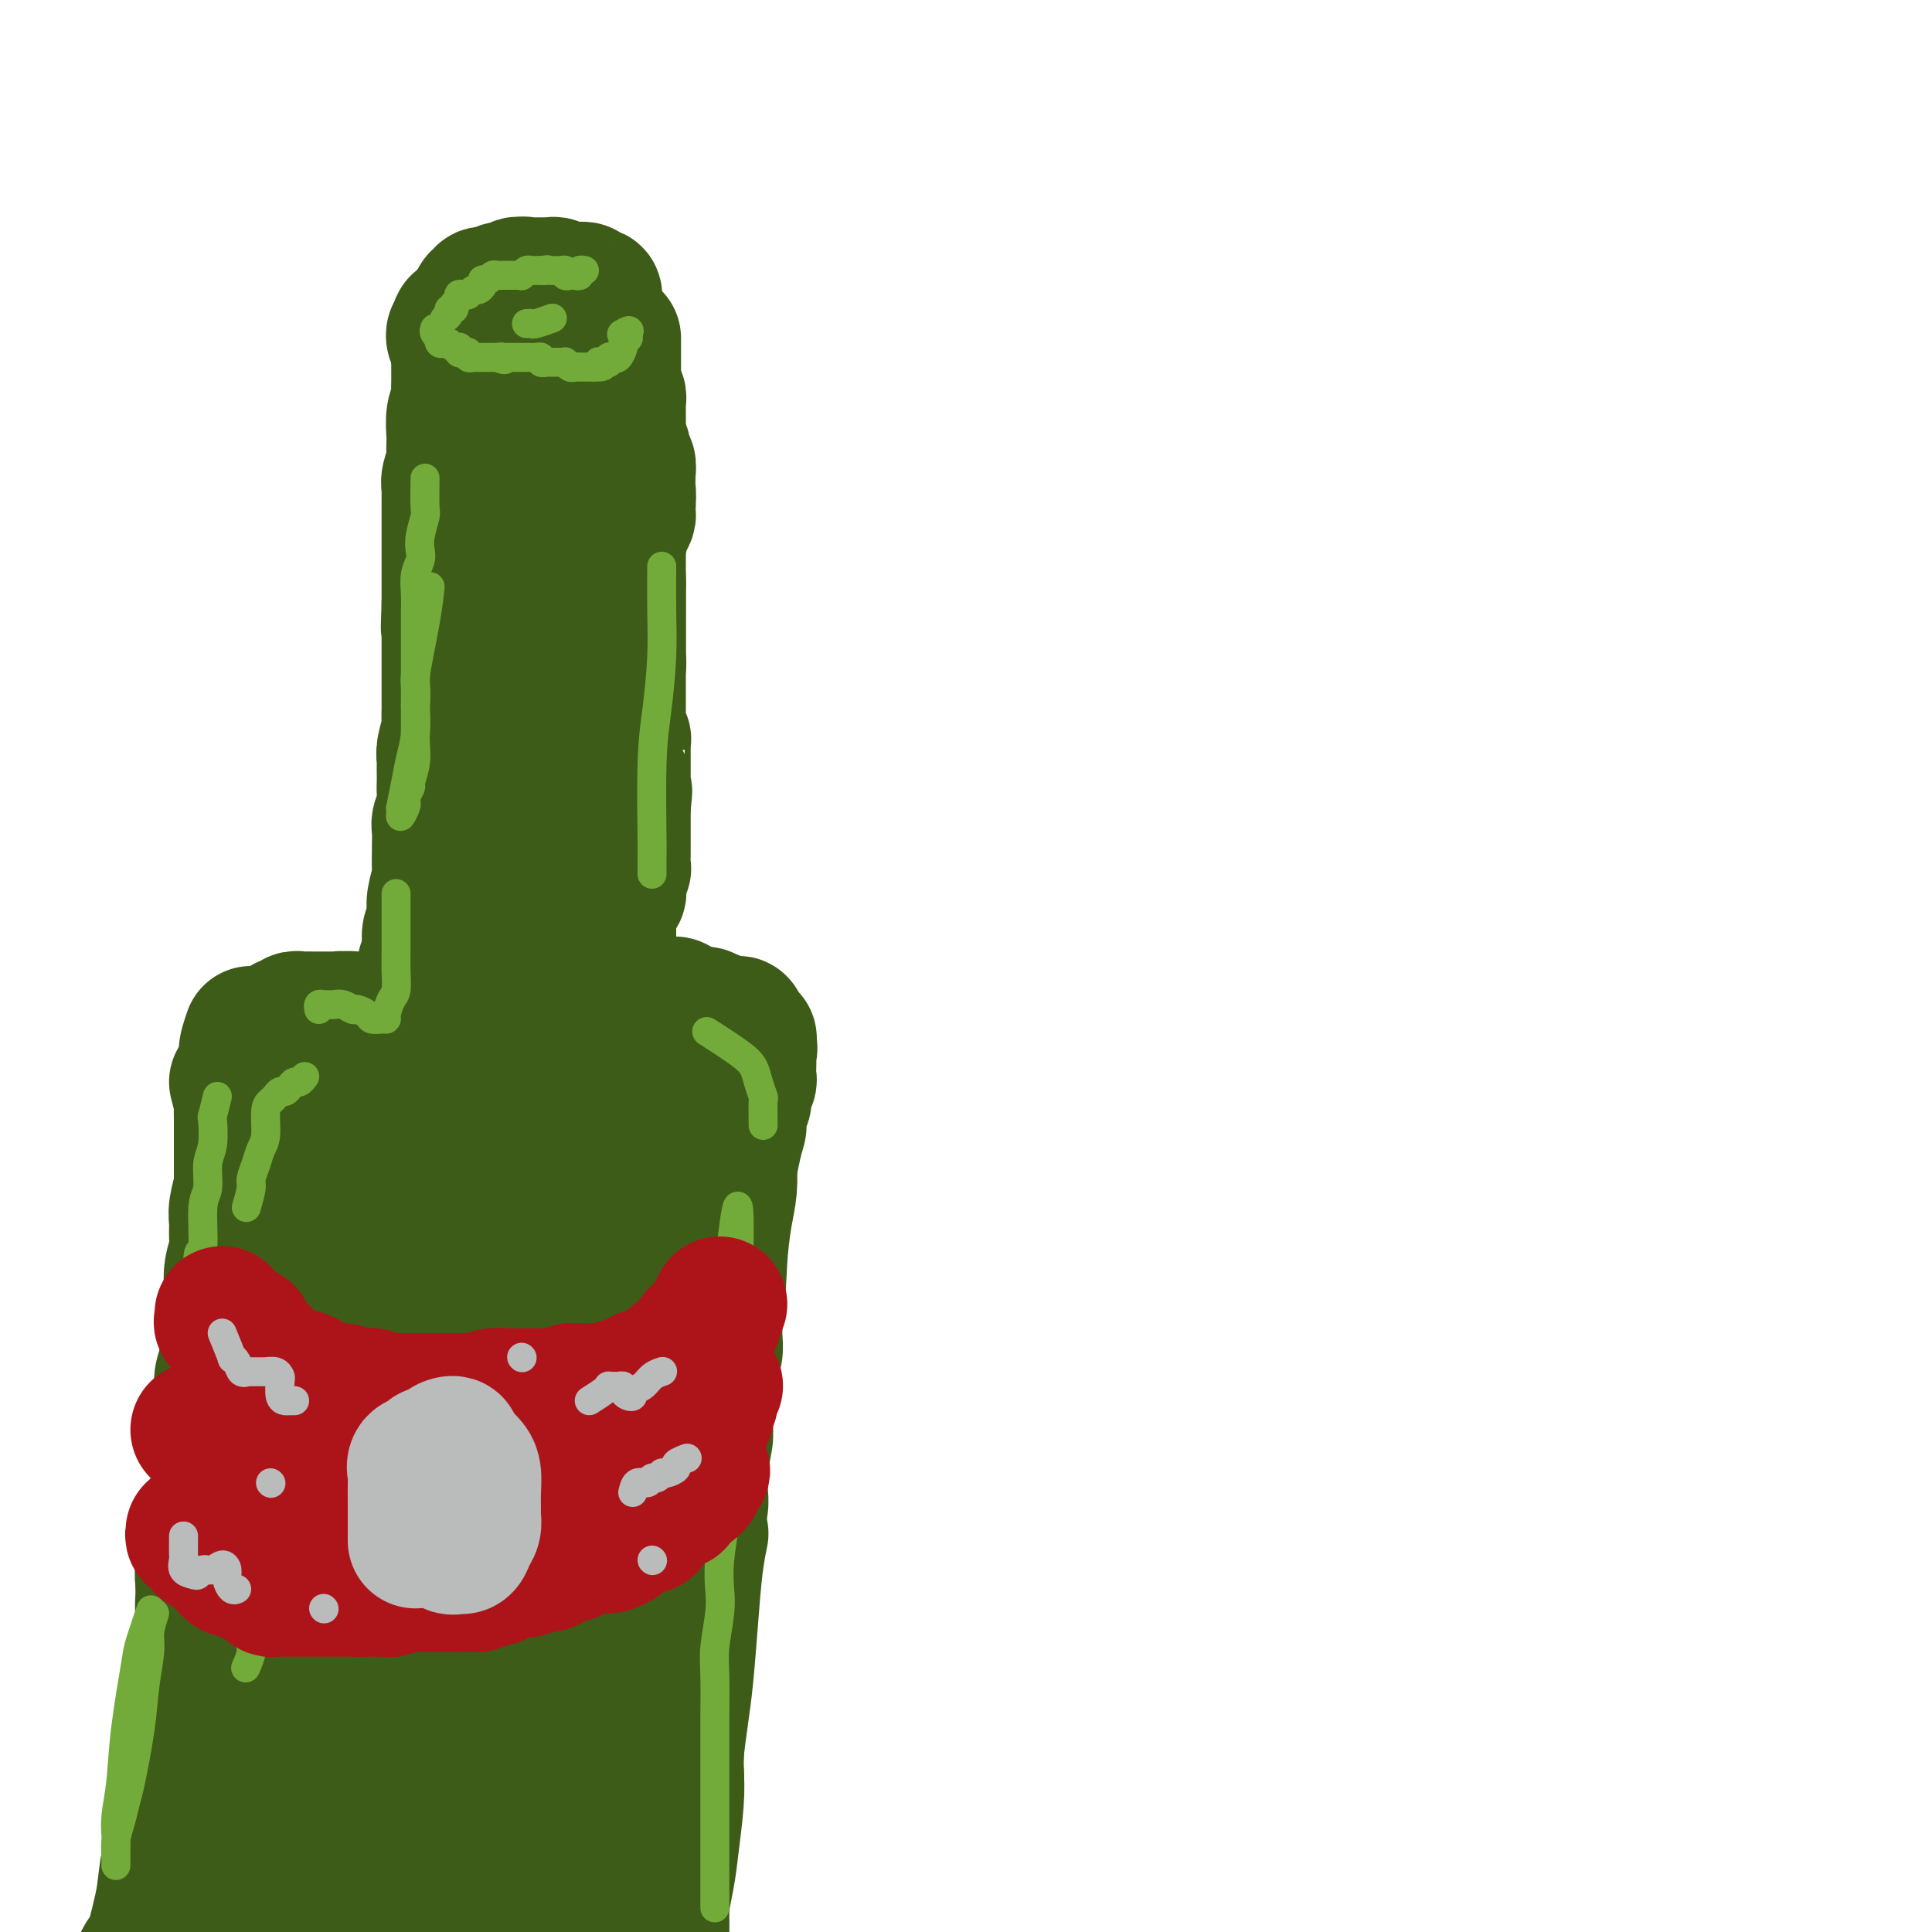 <svg viewBox='0 0 400 400' version='1.1' xmlns='http://www.w3.org/2000/svg' xmlns:xlink='http://www.w3.org/1999/xlink'><g fill='none' stroke='#3D5C18' stroke-width='28' stroke-linecap='round' stroke-linejoin='round'><path d='M99,114c-0.114,0.447 -0.227,0.894 0,1c0.227,0.106 0.796,-0.130 1,0c0.204,0.130 0.044,0.626 0,1c-0.044,0.374 0.030,0.625 0,1c-0.030,0.375 -0.162,0.875 0,1c0.162,0.125 0.618,-0.125 1,0c0.382,0.125 0.690,0.626 1,1c0.310,0.374 0.622,0.622 1,1c0.378,0.378 0.822,0.886 1,1c0.178,0.114 0.089,-0.166 0,0c-0.089,0.166 -0.177,0.776 0,1c0.177,0.224 0.621,0.060 1,0c0.379,-0.060 0.693,-0.016 1,0c0.307,0.016 0.607,0.004 1,0c0.393,-0.004 0.879,-0.001 1,0c0.121,0.001 -0.122,0.001 0,0c0.122,-0.001 0.610,-0.004 1,0c0.390,0.004 0.682,0.015 1,0c0.318,-0.015 0.663,-0.057 1,0c0.337,0.057 0.668,0.212 1,0c0.332,-0.212 0.666,-0.793 1,-1c0.334,-0.207 0.667,-0.041 1,0c0.333,0.041 0.667,-0.044 1,0c0.333,0.044 0.667,0.218 1,0c0.333,-0.218 0.667,-0.828 1,-1c0.333,-0.172 0.667,0.094 1,0c0.333,-0.094 0.667,-0.547 1,-1'/><path d='M119,119c2.035,-0.403 1.124,0.089 1,0c-0.124,-0.089 0.540,-0.759 1,-1c0.460,-0.241 0.714,-0.054 1,0c0.286,0.054 0.602,-0.027 1,0c0.398,0.027 0.878,0.161 1,0c0.122,-0.161 -0.113,-0.616 0,-1c0.113,-0.384 0.573,-0.696 1,-1c0.427,-0.304 0.821,-0.599 1,-1c0.179,-0.401 0.143,-0.909 0,-1c-0.143,-0.091 -0.392,0.236 0,0c0.392,-0.236 1.426,-1.034 2,-2c0.574,-0.966 0.690,-2.100 1,-3c0.310,-0.900 0.816,-1.567 1,-2c0.184,-0.433 0.046,-0.631 0,-1c-0.046,-0.369 -0.001,-0.907 0,-1c0.001,-0.093 -0.041,0.259 0,0c0.041,-0.259 0.166,-1.129 0,-2c-0.166,-0.871 -0.622,-1.744 -1,-2c-0.378,-0.256 -0.679,0.104 -1,0c-0.321,-0.104 -0.664,-0.673 -1,-1c-0.336,-0.327 -0.666,-0.413 -1,-1c-0.334,-0.587 -0.673,-1.674 -1,-2c-0.327,-0.326 -0.640,0.108 -1,0c-0.360,-0.108 -0.765,-0.760 -1,-1c-0.235,-0.240 -0.300,-0.068 -1,0c-0.700,0.068 -2.037,0.033 -3,0c-0.963,-0.033 -1.554,-0.064 -2,0c-0.446,0.064 -0.748,0.223 -1,0c-0.252,-0.223 -0.452,-0.829 -1,-1c-0.548,-0.171 -1.442,0.094 -2,0c-0.558,-0.094 -0.779,-0.547 -1,-1'/><path d='M112,94c-2.257,-0.403 -1.900,0.088 -2,0c-0.100,-0.088 -0.658,-0.756 -1,-1c-0.342,-0.244 -0.469,-0.066 -1,0c-0.531,0.066 -1.465,0.019 -2,0c-0.535,-0.019 -0.672,-0.012 -1,0c-0.328,0.012 -0.848,0.028 -1,0c-0.152,-0.028 0.064,-0.100 0,0c-0.064,0.100 -0.407,0.371 -1,1c-0.593,0.629 -1.435,1.615 -2,2c-0.565,0.385 -0.854,0.168 -1,0c-0.146,-0.168 -0.148,-0.287 0,0c0.148,0.287 0.446,0.980 0,2c-0.446,1.020 -1.636,2.365 -2,3c-0.364,0.635 0.098,0.558 0,1c-0.098,0.442 -0.754,1.402 -1,2c-0.246,0.598 -0.081,0.832 0,1c0.081,0.168 0.077,0.268 0,1c-0.077,0.732 -0.227,2.097 0,3c0.227,0.903 0.830,1.345 1,2c0.170,0.655 -0.095,1.522 0,2c0.095,0.478 0.549,0.566 1,1c0.451,0.434 0.898,1.215 1,2c0.102,0.785 -0.141,1.573 0,2c0.141,0.427 0.667,0.493 1,1c0.333,0.507 0.474,1.456 1,2c0.526,0.544 1.439,0.682 2,1c0.561,0.318 0.772,0.814 1,1c0.228,0.186 0.473,0.060 1,0c0.527,-0.060 1.334,-0.055 2,0c0.666,0.055 1.190,0.158 2,0c0.810,-0.158 1.905,-0.579 3,-1'/><path d='M113,122c1.732,-0.405 1.563,-1.418 2,-2c0.437,-0.582 1.479,-0.733 2,-1c0.521,-0.267 0.521,-0.650 1,-1c0.479,-0.350 1.438,-0.667 2,-1c0.562,-0.333 0.728,-0.684 1,-1c0.272,-0.316 0.650,-0.599 1,-1c0.350,-0.401 0.671,-0.921 1,-1c0.329,-0.079 0.667,0.282 1,0c0.333,-0.282 0.663,-1.207 1,-2c0.337,-0.793 0.683,-1.456 1,-2c0.317,-0.544 0.606,-0.971 1,-1c0.394,-0.029 0.894,0.340 1,0c0.106,-0.340 -0.182,-1.389 0,-2c0.182,-0.611 0.833,-0.784 1,-1c0.167,-0.216 -0.152,-0.477 0,-1c0.152,-0.523 0.774,-1.310 1,-2c0.226,-0.690 0.057,-1.283 0,-2c-0.057,-0.717 -0.000,-1.558 0,-2c0.000,-0.442 -0.056,-0.486 0,-1c0.056,-0.514 0.225,-1.497 0,-2c-0.225,-0.503 -0.844,-0.527 -1,-1c-0.156,-0.473 0.150,-1.397 0,-2c-0.150,-0.603 -0.757,-0.887 -1,-1c-0.243,-0.113 -0.121,-0.057 0,0'/><path d='M119,87c0.565,0.226 1.131,0.452 2,1c0.869,0.548 2.042,1.417 3,2c0.958,0.583 1.702,0.881 2,1c0.298,0.119 0.149,0.060 0,0'/><path d='M101,120c-0.423,-0.219 -0.845,-0.439 -1,0c-0.155,0.439 -0.041,1.536 0,2c0.041,0.464 0.011,0.295 0,1c-0.011,0.705 -0.003,2.283 0,3c0.003,0.717 0.001,0.573 0,1c-0.001,0.427 -0.000,1.427 0,2c0.000,0.573 0.000,0.721 0,1c-0.000,0.279 0.000,0.691 0,1c-0.000,0.309 -0.000,0.517 0,1c0.000,0.483 0.000,1.243 0,2c-0.000,0.757 -0.001,1.513 0,2c0.001,0.487 0.004,0.707 0,1c-0.004,0.293 -0.015,0.660 0,1c0.015,0.340 0.057,0.655 0,1c-0.057,0.345 -0.211,0.721 0,1c0.211,0.279 0.789,0.460 1,1c0.211,0.540 0.057,1.440 0,2c-0.057,0.560 -0.016,0.780 0,1c0.016,0.220 0.008,0.439 0,1c-0.008,0.561 -0.016,1.463 0,2c0.016,0.537 0.057,0.707 0,1c-0.057,0.293 -0.211,0.708 0,1c0.211,0.292 0.789,0.460 1,1c0.211,0.540 0.057,1.453 0,2c-0.057,0.547 -0.016,0.728 0,1c0.016,0.272 0.008,0.636 0,1'/><path d='M102,154c0.155,5.369 0.042,1.791 0,1c-0.042,-0.791 -0.011,1.205 0,2c0.011,0.795 0.004,0.391 0,1c-0.004,0.609 -0.005,2.232 0,3c0.005,0.768 0.015,0.681 0,1c-0.015,0.319 -0.057,1.044 0,2c0.057,0.956 0.212,2.142 0,3c-0.212,0.858 -0.793,1.388 -1,2c-0.207,0.612 -0.041,1.306 0,2c0.041,0.694 -0.041,1.389 0,2c0.041,0.611 0.207,1.137 0,2c-0.207,0.863 -0.788,2.063 -1,3c-0.212,0.937 -0.057,1.612 0,2c0.057,0.388 0.015,0.488 0,1c-0.015,0.512 -0.004,1.436 0,2c0.004,0.564 0.001,0.766 0,1c-0.001,0.234 -0.000,0.498 0,1c0.000,0.502 0.000,1.241 0,2c-0.000,0.759 -0.000,1.538 0,2c0.000,0.462 0.000,0.608 0,1c-0.000,0.392 -0.001,1.032 0,1c0.001,-0.032 0.004,-0.735 0,-1c-0.004,-0.265 -0.015,-0.091 0,-1c0.015,-0.909 0.057,-2.902 0,-4c-0.057,-1.098 -0.211,-1.300 0,-2c0.211,-0.700 0.789,-1.899 1,-3c0.211,-1.101 0.057,-2.104 0,-3c-0.057,-0.896 -0.016,-1.685 0,-3c0.016,-1.315 0.008,-3.158 0,-5'/><path d='M101,169c0.154,-3.529 0.039,-1.851 0,-2c-0.039,-0.149 -0.003,-2.127 0,-3c0.003,-0.873 -0.027,-0.643 0,-2c0.027,-1.357 0.110,-4.302 0,-5c-0.110,-0.698 -0.414,0.851 0,-2c0.414,-2.851 1.547,-10.100 2,-13c0.453,-2.900 0.227,-1.450 0,0'/><path d='M122,128c0.000,0.338 0.000,0.676 0,1c-0.000,0.324 -0.000,0.635 0,1c0.000,0.365 0.001,0.783 0,1c-0.001,0.217 -0.004,0.233 0,1c0.004,0.767 0.015,2.283 0,3c-0.015,0.717 -0.057,0.633 0,1c0.057,0.367 0.211,1.184 0,2c-0.211,0.816 -0.789,1.632 -1,2c-0.211,0.368 -0.057,0.288 0,1c0.057,0.712 0.016,2.215 0,3c-0.016,0.785 -0.007,0.852 0,1c0.007,0.148 0.012,0.378 0,1c-0.012,0.622 -0.042,1.637 0,2c0.042,0.363 0.156,0.075 0,1c-0.156,0.925 -0.582,3.063 -1,4c-0.418,0.937 -0.829,0.674 -1,1c-0.171,0.326 -0.102,1.242 0,2c0.102,0.758 0.238,1.359 0,2c-0.238,0.641 -0.848,1.321 -1,2c-0.152,0.679 0.155,1.356 0,2c-0.155,0.644 -0.773,1.256 -1,2c-0.227,0.744 -0.065,1.622 0,2c0.065,0.378 0.031,0.256 0,1c-0.031,0.744 -0.061,2.352 0,3c0.061,0.648 0.212,0.334 0,1c-0.212,0.666 -0.789,2.313 -1,3c-0.211,0.687 -0.057,0.416 0,1c0.057,0.584 0.016,2.024 0,3c-0.016,0.976 -0.008,1.488 0,2'/><path d='M116,180c-0.867,8.709 -0.036,4.480 0,3c0.036,-1.480 -0.723,-0.212 -1,1c-0.277,1.212 -0.070,2.368 0,3c0.070,0.632 0.005,0.741 0,1c-0.005,0.259 0.051,0.667 0,1c-0.051,0.333 -0.210,0.589 0,1c0.210,0.411 0.787,0.975 1,1c0.213,0.025 0.061,-0.488 0,-1c-0.061,-0.512 -0.031,-1.021 0,-1c0.031,0.021 0.064,0.574 0,0c-0.064,-0.574 -0.223,-2.273 0,-4c0.223,-1.727 0.829,-3.482 1,-5c0.171,-1.518 -0.094,-2.800 0,-4c0.094,-1.200 0.547,-2.318 1,-3c0.453,-0.682 0.906,-0.928 1,-2c0.094,-1.072 -0.171,-2.969 0,-4c0.171,-1.031 0.777,-1.197 1,-2c0.223,-0.803 0.064,-2.244 0,-3c-0.064,-0.756 -0.032,-0.826 0,-1c0.032,-0.174 0.065,-0.451 0,-1c-0.065,-0.549 -0.228,-1.368 0,-2c0.228,-0.632 0.846,-1.075 1,-2c0.154,-0.925 -0.155,-2.331 0,-3c0.155,-0.669 0.774,-0.600 1,-1c0.226,-0.400 0.061,-1.268 0,-2c-0.061,-0.732 -0.016,-1.326 0,-2c0.016,-0.674 0.004,-1.426 0,-2c-0.004,-0.574 -0.001,-0.968 0,-1c0.001,-0.032 0.000,0.299 0,0c-0.000,-0.299 -0.000,-1.228 0,-2c0.000,-0.772 0.000,-1.386 0,-2'/><path d='M122,141c1.083,-7.755 0.289,-2.644 0,-1c-0.289,1.644 -0.074,-0.179 0,-1c0.074,-0.821 0.006,-0.639 0,-1c-0.006,-0.361 0.051,-1.267 0,-2c-0.051,-0.733 -0.210,-1.295 0,-2c0.210,-0.705 0.788,-1.552 1,-2c0.212,-0.448 0.057,-0.496 0,-1c-0.057,-0.504 -0.015,-1.462 0,-2c0.015,-0.538 0.004,-0.655 0,-1c-0.004,-0.345 -0.001,-0.920 0,-1c0.001,-0.080 0.000,0.333 0,0c-0.000,-0.333 -0.000,-1.412 0,-2c0.000,-0.588 0.000,-0.685 0,-1c-0.000,-0.315 -0.000,-0.849 0,-1c0.000,-0.151 0.000,0.080 0,0c-0.000,-0.080 -0.000,-0.471 0,-1c0.000,-0.529 0.000,-1.195 0,-2c-0.000,-0.805 -0.000,-1.750 0,-2c0.000,-0.250 0.000,0.196 0,0c-0.000,-0.196 -0.000,-1.032 0,-1c0.000,0.032 0.000,0.932 0,1c-0.000,0.068 -0.000,-0.695 0,-1c0.000,-0.305 0.000,-0.153 0,0'/><path d='M125,112c-0.423,1.176 -0.845,2.352 -1,3c-0.155,0.648 -0.042,0.768 0,1c0.042,0.232 0.011,0.576 0,1c-0.011,0.424 -0.004,0.926 0,1c0.004,0.074 0.005,-0.281 0,0c-0.005,0.281 -0.015,1.200 0,2c0.015,0.800 0.056,1.483 0,2c-0.056,0.517 -0.207,0.870 0,1c0.207,0.130 0.774,0.037 1,0c0.226,-0.037 0.113,-0.019 0,0'/><path d='M127,116c0.000,1.064 0.000,2.128 0,3c0.000,0.872 -0.000,1.553 0,2c0.000,0.447 0.000,0.659 0,1c-0.000,0.341 0.000,0.812 0,1c0.000,0.188 0.000,0.094 0,0'/><path d='M128,120c0.000,1.488 0.000,2.976 0,4c-0.000,1.024 -0.000,1.583 0,2c0.000,0.417 0.000,0.690 0,1c-0.000,0.310 -0.000,0.656 0,1c0.000,0.344 0.000,0.684 0,1c-0.000,0.316 -0.000,0.607 0,1c0.000,0.393 0.000,0.888 0,1c-0.000,0.112 -0.000,-0.158 0,0c0.000,0.158 0.001,0.743 0,1c-0.001,0.257 -0.004,0.187 0,1c0.004,0.813 0.015,2.509 0,3c-0.015,0.491 -0.057,-0.223 0,0c0.057,0.223 0.212,1.382 0,2c-0.212,0.618 -0.793,0.693 -1,1c-0.207,0.307 -0.041,0.845 0,1c0.041,0.155 -0.041,-0.072 0,0c0.041,0.072 0.207,0.444 0,1c-0.207,0.556 -0.788,1.296 -1,2c-0.212,0.704 -0.057,1.372 0,2c0.057,0.628 0.015,1.218 0,2c-0.015,0.782 -0.004,1.758 0,2c0.004,0.242 0.001,-0.248 0,0c-0.001,0.248 -0.000,1.235 0,2c0.000,0.765 0.000,1.308 0,2c-0.000,0.692 -0.000,1.532 0,2c0.000,0.468 0.000,0.562 0,1c-0.000,0.438 -0.000,1.219 0,2'/><path d='M126,158c-0.244,5.943 0.146,1.800 0,1c-0.146,-0.800 -0.828,1.741 -1,3c-0.172,1.259 0.165,1.234 0,2c-0.165,0.766 -0.833,2.323 -1,3c-0.167,0.677 0.165,0.473 0,1c-0.165,0.527 -0.829,1.783 -1,3c-0.171,1.217 0.150,2.395 0,3c-0.150,0.605 -0.771,0.637 -1,1c-0.229,0.363 -0.065,1.057 0,2c0.065,0.943 0.032,2.136 0,3c-0.032,0.864 -0.061,1.399 0,2c0.061,0.601 0.214,1.267 0,2c-0.214,0.733 -0.793,1.532 -1,2c-0.207,0.468 -0.040,0.604 0,1c0.040,0.396 -0.046,1.050 0,2c0.046,0.950 0.222,2.195 0,3c-0.222,0.805 -0.844,1.169 -1,2c-0.156,0.831 0.154,2.128 0,3c-0.154,0.872 -0.773,1.319 -1,2c-0.227,0.681 -0.061,1.597 0,2c0.061,0.403 0.016,0.293 0,1c-0.016,0.707 -0.004,2.231 0,3c0.004,0.769 0.000,0.784 0,1c-0.000,0.216 0.004,0.635 0,1c-0.004,0.365 -0.015,0.677 0,1c0.015,0.323 0.057,0.658 0,1c-0.057,0.342 -0.211,0.689 0,1c0.211,0.311 0.788,0.584 1,0c0.212,-0.584 0.061,-2.024 0,-3c-0.061,-0.976 -0.030,-1.488 0,-2'/><path d='M120,205c0.322,-0.940 0.626,-1.789 1,-3c0.374,-1.211 0.817,-2.785 1,-4c0.183,-1.215 0.105,-2.070 0,-3c-0.105,-0.930 -0.238,-1.936 0,-3c0.238,-1.064 0.847,-2.186 1,-3c0.153,-0.814 -0.151,-1.321 0,-2c0.151,-0.679 0.759,-1.532 1,-2c0.241,-0.468 0.117,-0.553 0,-1c-0.117,-0.447 -0.228,-1.257 0,-2c0.228,-0.743 0.793,-1.419 1,-2c0.207,-0.581 0.055,-1.066 0,-2c-0.055,-0.934 -0.015,-2.316 0,-3c0.015,-0.684 0.004,-0.671 0,-1c-0.004,-0.329 -0.001,-1.001 0,-2c0.001,-0.999 0.000,-2.323 0,-3c-0.000,-0.677 0.000,-0.705 0,-1c-0.000,-0.295 -0.001,-0.857 0,-1c0.001,-0.143 0.004,0.134 0,0c-0.004,-0.134 -0.015,-0.680 0,-1c0.015,-0.320 0.057,-0.414 0,-1c-0.057,-0.586 -0.211,-1.665 0,-2c0.211,-0.335 0.789,0.075 1,0c0.211,-0.075 0.057,-0.636 0,-1c-0.057,-0.364 -0.015,-0.530 0,-1c0.015,-0.470 0.004,-1.242 0,-2c-0.004,-0.758 -0.001,-1.502 0,-2c0.001,-0.498 0.000,-0.749 0,-1c-0.000,-0.251 -0.000,-0.500 0,-1c0.000,-0.500 0.000,-1.250 0,-2'/><path d='M126,153c0.928,-8.164 0.249,-2.573 0,-1c-0.249,1.573 -0.067,-0.873 0,-2c0.067,-1.127 0.018,-0.935 0,-1c-0.018,-0.065 -0.005,-0.387 0,-1c0.005,-0.613 0.001,-1.517 0,-2c-0.001,-0.483 -0.000,-0.545 0,-1c0.000,-0.455 0.000,-1.303 0,-2c-0.000,-0.697 -0.000,-1.242 0,-1c0.000,0.242 0.000,1.271 0,2c-0.000,0.729 -0.000,1.158 0,2c0.000,0.842 0.000,2.097 0,3c-0.000,0.903 -0.000,1.454 0,2c0.000,0.546 0.000,1.089 0,2c-0.000,0.911 -0.000,2.191 0,3c0.000,0.809 0.000,1.147 0,2c-0.000,0.853 -0.000,2.222 0,3c0.000,0.778 0.000,0.967 0,2c-0.000,1.033 -0.000,2.910 0,4c0.000,1.090 0.000,1.393 0,2c-0.000,0.607 -0.000,1.518 0,2c0.000,0.482 0.000,0.535 0,1c-0.000,0.465 -0.000,1.342 0,2c0.000,0.658 0.000,1.098 0,2c-0.000,0.902 0.000,2.267 0,3c0.000,0.733 0.000,0.836 0,1c0.000,0.164 0.000,0.390 0,1c0.000,0.610 0.000,1.603 0,2c0.000,0.397 0.000,0.199 0,0'/><path d='M99,191c0.009,0.305 0.017,0.610 0,1c-0.017,0.390 -0.061,0.865 0,1c0.061,0.135 0.226,-0.069 0,0c-0.226,0.069 -0.844,0.413 -1,1c-0.156,0.587 0.151,1.418 0,2c-0.151,0.582 -0.758,0.915 -1,1c-0.242,0.085 -0.118,-0.078 0,0c0.118,0.078 0.229,0.398 0,1c-0.229,0.602 -0.797,1.484 -1,2c-0.203,0.516 -0.040,0.664 0,1c0.040,0.336 -0.042,0.861 0,1c0.042,0.139 0.207,-0.106 0,0c-0.207,0.106 -0.788,0.565 -1,1c-0.212,0.435 -0.057,0.848 0,1c0.057,0.152 0.016,0.043 0,0c-0.016,-0.043 -0.008,-0.022 0,0'/><path d='M52,214c-0.545,1.594 -1.090,3.188 -1,4c0.090,0.812 0.816,0.841 1,1c0.184,0.159 -0.173,0.448 0,1c0.173,0.552 0.875,1.367 1,2c0.125,0.633 -0.327,1.083 0,2c0.327,0.917 1.434,2.301 2,3c0.566,0.699 0.592,0.713 1,1c0.408,0.287 1.199,0.846 2,1c0.801,0.154 1.612,-0.098 2,0c0.388,0.098 0.354,0.544 1,0c0.646,-0.544 1.974,-2.078 3,-3c1.026,-0.922 1.751,-1.230 2,-2c0.249,-0.770 0.021,-2.000 0,-3c-0.021,-1.000 0.163,-1.770 0,-2c-0.163,-0.230 -0.674,0.078 -1,0c-0.326,-0.078 -0.468,-0.543 -1,-1c-0.532,-0.457 -1.454,-0.905 -2,-1c-0.546,-0.095 -0.714,0.164 -1,0c-0.286,-0.164 -0.689,-0.751 -1,-1c-0.311,-0.249 -0.531,-0.158 -1,0c-0.469,0.158 -1.186,0.384 -2,1c-0.814,0.616 -1.725,1.621 -2,2c-0.275,0.379 0.084,0.133 0,1c-0.084,0.867 -0.613,2.847 -1,4c-0.387,1.153 -0.634,1.477 -1,2c-0.366,0.523 -0.851,1.243 -1,2c-0.149,0.757 0.037,1.550 0,2c-0.037,0.450 -0.296,0.557 0,1c0.296,0.443 1.148,1.221 2,2'/><path d='M54,233c0.357,0.833 0.250,0.417 1,0c0.750,-0.417 2.357,-0.833 3,-1c0.643,-0.167 0.321,-0.083 0,0'/><path d='M60,219c0.024,-0.024 0.048,-0.048 0,0c-0.048,0.048 -0.167,0.167 0,0c0.167,-0.167 0.619,-0.619 1,-1c0.381,-0.381 0.692,-0.690 1,-1c0.308,-0.310 0.612,-0.622 1,-1c0.388,-0.378 0.859,-0.823 1,-1c0.141,-0.177 -0.049,-0.086 0,0c0.049,0.086 0.338,0.168 1,0c0.662,-0.168 1.697,-0.585 2,-1c0.303,-0.415 -0.127,-0.828 0,-1c0.127,-0.172 0.811,-0.102 1,0c0.189,0.102 -0.118,0.238 0,0c0.118,-0.238 0.660,-0.848 1,-1c0.340,-0.152 0.476,0.156 1,0c0.524,-0.156 1.436,-0.774 2,-1c0.564,-0.226 0.781,-0.061 1,0c0.219,0.061 0.439,0.016 1,0c0.561,-0.016 1.463,-0.004 2,0c0.537,0.004 0.708,0.001 1,0c0.292,-0.001 0.704,-0.000 1,0c0.296,0.000 0.474,0.000 1,0c0.526,-0.000 1.398,-0.000 2,0c0.602,0.000 0.935,0.000 1,0c0.065,-0.000 -0.137,-0.000 0,0c0.137,0.000 0.614,0.000 1,0c0.386,-0.000 0.681,-0.000 1,0c0.319,0.000 0.663,0.000 1,0c0.337,-0.000 0.668,-0.000 1,0c0.332,0.000 0.666,0.000 1,0'/><path d='M87,211c2.506,-0.000 1.272,-0.000 1,0c-0.272,0.000 0.419,0.000 1,0c0.581,-0.000 1.053,-0.000 1,0c-0.053,0.000 -0.632,0.000 -1,0c-0.368,-0.000 -0.525,-0.001 -1,0c-0.475,0.001 -1.269,0.004 -2,0c-0.731,-0.004 -1.400,-0.015 -2,0c-0.600,0.015 -1.130,0.057 -2,0c-0.870,-0.057 -2.078,-0.211 -3,0c-0.922,0.211 -1.558,0.788 -2,1c-0.442,0.212 -0.691,0.058 -1,0c-0.309,-0.058 -0.678,-0.019 -1,0c-0.322,0.019 -0.597,0.019 -1,0c-0.403,-0.019 -0.934,-0.058 -1,0c-0.066,0.058 0.333,0.212 0,0c-0.333,-0.212 -1.399,-0.789 -2,-1c-0.601,-0.211 -0.739,-0.057 -1,0c-0.261,0.057 -0.646,0.015 -1,0c-0.354,-0.015 -0.676,-0.004 -1,0c-0.324,0.004 -0.650,0.001 -1,0c-0.350,-0.001 -0.724,-0.001 -1,0c-0.276,0.001 -0.455,0.004 -1,0c-0.545,-0.004 -1.457,-0.016 -2,0c-0.543,0.016 -0.719,0.061 -1,0c-0.281,-0.061 -0.667,-0.226 -1,0c-0.333,0.226 -0.611,0.845 -1,1c-0.389,0.155 -0.888,-0.154 -1,0c-0.112,0.154 0.162,0.772 0,1c-0.162,0.228 -0.761,0.065 -1,0c-0.239,-0.065 -0.120,-0.033 0,0'/><path d='M135,223c0.000,0.000 0.100,0.100 0.1,0.1'/><path d='M143,222c-0.849,-1.207 -1.699,-2.414 -2,-3c-0.301,-0.586 -0.054,-0.549 0,-1c0.054,-0.451 -0.084,-1.388 0,-2c0.084,-0.612 0.389,-0.899 1,-1c0.611,-0.101 1.526,-0.016 2,0c0.474,0.016 0.505,-0.037 1,0c0.495,0.037 1.453,0.163 2,0c0.547,-0.163 0.682,-0.614 1,0c0.318,0.614 0.821,2.294 1,3c0.179,0.706 0.036,0.438 0,1c-0.036,0.562 0.035,1.953 0,3c-0.035,1.047 -0.177,1.749 -1,2c-0.823,0.251 -2.326,0.052 -3,0c-0.674,-0.052 -0.518,0.044 -1,0c-0.482,-0.044 -1.600,-0.230 -2,-1c-0.400,-0.770 -0.080,-2.126 0,-3c0.080,-0.874 -0.078,-1.267 0,-2c0.078,-0.733 0.393,-1.806 1,-3c0.607,-1.194 1.508,-2.508 2,-3c0.492,-0.492 0.576,-0.162 1,0c0.424,0.162 1.187,0.154 2,1c0.813,0.846 1.675,2.544 2,4c0.325,1.456 0.112,2.669 0,4c-0.112,1.331 -0.124,2.782 0,4c0.124,1.218 0.384,2.205 0,3c-0.384,0.795 -1.412,1.399 -2,2c-0.588,0.601 -0.735,1.200 -1,1c-0.265,-0.200 -0.647,-1.200 -1,-2c-0.353,-0.800 -0.676,-1.400 -1,-2'/><path d='M145,227c-0.774,-0.595 -0.208,-1.583 0,-3c0.208,-1.417 0.060,-3.262 0,-4c-0.060,-0.738 -0.030,-0.369 0,0'/><path d='M145,211c-0.869,0.081 -1.738,0.161 -2,0c-0.262,-0.161 0.085,-0.565 0,-1c-0.085,-0.435 -0.600,-0.901 -1,-1c-0.400,-0.099 -0.683,0.170 -1,0c-0.317,-0.170 -0.667,-0.777 -1,-1c-0.333,-0.223 -0.649,-0.061 -1,0c-0.351,0.061 -0.737,0.020 -1,0c-0.263,-0.020 -0.403,-0.020 -1,0c-0.597,0.020 -1.652,0.059 -2,0c-0.348,-0.059 0.011,-0.216 0,0c-0.011,0.216 -0.392,0.804 -1,1c-0.608,0.196 -1.445,0.000 -2,0c-0.555,-0.000 -0.829,0.196 -1,0c-0.171,-0.196 -0.238,-0.784 0,-1c0.238,-0.216 0.782,-0.062 1,0c0.218,0.062 0.109,0.031 0,0'/><path d='M148,241c0.000,-0.098 0.000,-0.196 0,0c-0.000,0.196 -0.000,0.685 0,1c0.000,0.315 0.000,0.457 0,1c-0.000,0.543 -0.000,1.488 0,2c0.000,0.512 0.000,0.592 0,1c-0.000,0.408 -0.000,1.146 0,2c0.000,0.854 0.000,1.826 0,2c-0.000,0.174 -0.000,-0.449 0,0c0.000,0.449 0.000,1.969 0,3c-0.000,1.031 -0.000,1.574 0,2c0.000,0.426 0.000,0.734 0,1c-0.000,0.266 -0.000,0.490 0,1c0.000,0.510 0.000,1.306 0,2c-0.000,0.694 -0.000,1.287 0,2c0.000,0.713 0.000,1.546 0,2c-0.000,0.454 -0.000,0.530 0,1c0.000,0.470 0.000,1.333 0,2c-0.000,0.667 -0.000,1.136 0,2c0.000,0.864 0.001,2.122 0,3c-0.001,0.878 -0.004,1.375 0,2c0.004,0.625 0.015,1.377 0,2c-0.015,0.623 -0.056,1.115 0,2c0.056,0.885 0.207,2.161 0,3c-0.207,0.839 -0.774,1.240 -1,2c-0.226,0.760 -0.113,1.880 0,3'/><path d='M147,285c-0.094,7.330 0.172,3.656 0,3c-0.172,-0.656 -0.782,1.708 -1,3c-0.218,1.292 -0.044,1.514 0,2c0.044,0.486 -0.041,1.235 0,2c0.041,0.765 0.208,1.544 0,3c-0.208,1.456 -0.792,3.589 -1,5c-0.208,1.411 -0.041,2.099 0,3c0.041,0.901 -0.044,2.015 0,3c0.044,0.985 0.218,1.842 0,3c-0.218,1.158 -0.828,2.616 -1,4c-0.172,1.384 0.093,2.694 0,5c-0.093,2.306 -0.546,5.610 -1,8c-0.454,2.390 -0.910,3.867 -1,5c-0.090,1.133 0.186,1.923 0,4c-0.186,2.077 -0.835,5.440 -1,8c-0.165,2.560 0.153,4.316 0,6c-0.153,1.684 -0.776,3.296 -1,5c-0.224,1.704 -0.049,3.500 0,5c0.049,1.500 -0.029,2.704 0,4c0.029,1.296 0.166,2.684 0,5c-0.166,2.316 -0.633,5.559 -1,8c-0.367,2.441 -0.634,4.081 -1,6c-0.366,1.919 -0.830,4.115 -1,6c-0.170,1.885 -0.044,3.457 0,5c0.044,1.543 0.008,3.058 0,5c-0.008,1.942 0.012,4.311 0,6c-0.012,1.689 -0.056,2.698 0,4c0.056,1.302 0.211,2.895 0,4c-0.211,1.105 -0.788,1.721 -1,3c-0.212,1.279 -0.061,3.223 0,4c0.061,0.777 0.030,0.389 0,0'/><path d='M136,422c-1.702,21.343 -0.456,6.202 0,1c0.456,-5.202 0.123,-0.463 0,1c-0.123,1.463 -0.035,-0.349 0,-1c0.035,-0.651 0.016,-0.140 0,-1c-0.016,-0.860 -0.030,-3.089 0,-5c0.030,-1.911 0.103,-3.503 0,-6c-0.103,-2.497 -0.381,-5.897 0,-10c0.381,-4.103 1.422,-8.908 2,-12c0.578,-3.092 0.694,-4.471 1,-7c0.306,-2.529 0.803,-6.207 1,-9c0.197,-2.793 0.094,-4.700 0,-6c-0.094,-1.300 -0.180,-1.994 0,-4c0.180,-2.006 0.626,-5.323 1,-8c0.374,-2.677 0.675,-4.715 1,-8c0.325,-3.285 0.675,-7.819 1,-12c0.325,-4.181 0.626,-8.010 1,-11c0.374,-2.990 0.821,-5.140 1,-6c0.179,-0.860 0.089,-0.430 0,0'/><path d='M151,233c-0.002,1.493 -0.003,2.986 0,4c0.003,1.014 0.011,1.547 0,2c-0.011,0.453 -0.042,0.824 0,2c0.042,1.176 0.158,3.158 0,5c-0.158,1.842 -0.589,3.546 -1,6c-0.411,2.454 -0.801,5.658 -1,9c-0.199,3.342 -0.207,6.823 -1,11c-0.793,4.177 -2.369,9.051 -3,11c-0.631,1.949 -0.315,0.975 0,0'/><path d='M49,224c0.423,1.648 0.845,3.297 1,4c0.155,0.703 0.041,0.462 0,1c-0.041,0.538 -0.011,1.857 0,3c0.011,1.143 0.003,2.111 0,5c-0.003,2.889 -0.001,7.701 0,10c0.001,2.299 0.000,2.085 0,2c-0.000,-0.085 -0.000,-0.043 0,0'/><path d='M51,228c-0.002,0.997 -0.004,1.994 0,3c0.004,1.006 0.014,2.022 0,3c-0.014,0.978 -0.053,1.919 0,4c0.053,2.081 0.196,5.301 0,8c-0.196,2.699 -0.733,4.878 -1,7c-0.267,2.122 -0.264,4.187 0,6c0.264,1.813 0.790,3.375 1,4c0.210,0.625 0.105,0.312 0,0'/><path d='M52,244c-0.447,1.640 -0.894,3.279 -1,5c-0.106,1.721 0.129,3.523 0,5c-0.129,1.477 -0.623,2.631 -1,4c-0.377,1.369 -0.637,2.955 -1,4c-0.363,1.045 -0.828,1.551 -1,2c-0.172,0.449 -0.049,0.843 0,1c0.049,0.157 0.025,0.079 0,0'/><path d='M51,241c-0.453,2.215 -0.906,4.431 -1,5c-0.094,0.569 0.172,-0.508 0,0c-0.172,0.508 -0.782,2.602 -1,4c-0.218,1.398 -0.045,2.099 0,3c0.045,0.901 -0.040,2.001 0,3c0.040,0.999 0.203,1.897 0,3c-0.203,1.103 -0.771,2.412 -1,4c-0.229,1.588 -0.118,3.454 0,5c0.118,1.546 0.242,2.773 0,4c-0.242,1.227 -0.849,2.453 -1,4c-0.151,1.547 0.156,3.414 0,5c-0.156,1.586 -0.774,2.891 -1,4c-0.226,1.109 -0.061,2.024 0,3c0.061,0.976 0.016,2.014 0,3c-0.016,0.986 -0.005,1.920 0,3c0.005,1.080 0.004,2.306 0,3c-0.004,0.694 -0.011,0.858 0,1c0.011,0.142 0.041,0.264 0,0c-0.041,-0.264 -0.152,-0.914 0,-2c0.152,-1.086 0.566,-2.607 1,-4c0.434,-1.393 0.887,-2.659 1,-4c0.113,-1.341 -0.113,-2.757 0,-5c0.113,-2.243 0.566,-5.313 1,-7c0.434,-1.687 0.847,-1.993 1,-3c0.153,-1.007 0.044,-2.716 0,-4c-0.044,-1.284 -0.022,-2.142 0,-3'/><path d='M50,266c0.563,-5.227 -0.030,-2.796 0,-2c0.030,0.796 0.684,-0.045 1,0c0.316,0.045 0.293,0.975 0,2c-0.293,1.025 -0.856,2.146 -1,3c-0.144,0.854 0.133,1.440 0,4c-0.133,2.560 -0.675,7.094 -1,11c-0.325,3.906 -0.434,7.184 -1,10c-0.566,2.816 -1.588,5.169 -2,7c-0.412,1.831 -0.214,3.140 0,4c0.214,0.860 0.442,1.270 0,3c-0.442,1.730 -1.555,4.780 -2,6c-0.445,1.220 -0.223,0.610 0,0'/><path d='M50,283c-0.410,1.097 -0.821,2.194 -1,3c-0.179,0.806 -0.128,1.320 0,2c0.128,0.680 0.331,1.526 0,2c-0.331,0.474 -1.198,0.576 -2,4c-0.802,3.424 -1.539,10.171 -2,14c-0.461,3.829 -0.645,4.742 -1,6c-0.355,1.258 -0.880,2.863 -1,4c-0.120,1.137 0.164,1.808 0,3c-0.164,1.192 -0.776,2.907 -1,4c-0.224,1.093 -0.060,1.563 0,2c0.060,0.437 0.017,0.839 0,1c-0.017,0.161 -0.009,0.080 0,0'/><path d='M47,296c0.110,1.505 0.220,3.011 0,4c-0.220,0.989 -0.771,1.462 -1,2c-0.229,0.538 -0.137,1.142 0,2c0.137,0.858 0.317,1.972 0,5c-0.317,3.028 -1.132,7.972 -2,12c-0.868,4.028 -1.791,7.140 -2,10c-0.209,2.860 0.294,5.467 0,9c-0.294,3.533 -1.385,7.991 -2,11c-0.615,3.009 -0.752,4.569 -1,6c-0.248,1.431 -0.605,2.731 -1,4c-0.395,1.269 -0.827,2.505 -1,3c-0.173,0.495 -0.086,0.247 0,0'/><path d='M37,367c0.000,-2.083 0.000,-4.167 0,-5c0.000,-0.833 0.000,-0.417 0,0'/><path d='M42,340c-0.753,2.044 -1.506,4.089 -2,7c-0.494,2.911 -0.727,6.689 -1,9c-0.273,2.311 -0.584,3.156 -1,5c-0.416,1.844 -0.938,4.688 -1,7c-0.062,2.312 0.334,4.092 0,7c-0.334,2.908 -1.399,6.944 -2,10c-0.601,3.056 -0.738,5.133 -1,7c-0.262,1.867 -0.648,3.526 -1,5c-0.352,1.474 -0.669,2.763 -1,4c-0.331,1.237 -0.677,2.422 -1,3c-0.323,0.578 -0.622,0.549 -1,1c-0.378,0.451 -0.834,1.381 -1,2c-0.166,0.619 -0.043,0.927 0,1c0.043,0.073 0.004,-0.090 0,0c-0.004,0.090 0.025,0.434 0,1c-0.025,0.566 -0.105,1.354 0,1c0.105,-0.354 0.395,-1.850 1,-3c0.605,-1.150 1.523,-1.953 2,-3c0.477,-1.047 0.511,-2.336 1,-4c0.489,-1.664 1.432,-3.702 2,-6c0.568,-2.298 0.760,-4.856 2,-10c1.240,-5.144 3.528,-12.874 5,-18c1.472,-5.126 2.127,-7.649 3,-11c0.873,-3.351 1.964,-7.529 3,-11c1.036,-3.471 2.018,-6.236 3,-9'/><path d='M51,335c4.160,-14.375 3.562,-12.812 4,-14c0.438,-1.188 1.914,-5.125 3,-8c1.086,-2.875 1.782,-4.687 2,-6c0.218,-1.313 -0.041,-2.128 0,-3c0.041,-0.872 0.382,-1.799 1,-4c0.618,-2.201 1.514,-5.674 2,-8c0.486,-2.326 0.564,-3.506 1,-5c0.436,-1.494 1.230,-3.302 2,-5c0.770,-1.698 1.516,-3.286 2,-5c0.484,-1.714 0.707,-3.555 1,-5c0.293,-1.445 0.656,-2.494 1,-4c0.344,-1.506 0.670,-3.468 1,-5c0.330,-1.532 0.666,-2.633 1,-4c0.334,-1.367 0.668,-3.001 1,-4c0.332,-0.999 0.663,-1.364 1,-3c0.337,-1.636 0.682,-4.545 1,-6c0.318,-1.455 0.611,-1.457 1,-2c0.389,-0.543 0.875,-1.626 1,-3c0.125,-1.374 -0.111,-3.040 0,-4c0.111,-0.960 0.570,-1.213 1,-2c0.430,-0.787 0.832,-2.108 1,-3c0.168,-0.892 0.101,-1.355 0,-2c-0.101,-0.645 -0.235,-1.471 0,-2c0.235,-0.529 0.840,-0.761 1,-1c0.160,-0.239 -0.125,-0.483 0,-1c0.125,-0.517 0.660,-1.305 1,-2c0.340,-0.695 0.483,-1.297 1,-2c0.517,-0.703 1.407,-1.508 2,-2c0.593,-0.492 0.891,-0.671 1,0c0.109,0.671 0.031,2.192 0,3c-0.031,0.808 -0.016,0.904 0,1'/><path d='M85,224c0.346,0.802 0.712,0.807 1,1c0.288,0.193 0.497,0.572 1,1c0.503,0.428 1.299,0.903 2,1c0.701,0.097 1.305,-0.185 2,0c0.695,0.185 1.481,0.835 2,1c0.519,0.165 0.773,-0.156 2,-1c1.227,-0.844 3.428,-2.211 5,-3c1.572,-0.789 2.516,-0.999 3,-1c0.484,-0.001 0.507,0.207 1,0c0.493,-0.207 1.456,-0.830 2,-1c0.544,-0.170 0.671,0.112 1,0c0.329,-0.112 0.862,-0.619 1,-1c0.138,-0.381 -0.118,-0.637 0,-1c0.118,-0.363 0.609,-0.833 1,-1c0.391,-0.167 0.683,-0.032 1,0c0.317,0.032 0.659,-0.040 1,0c0.341,0.040 0.680,0.191 1,0c0.320,-0.191 0.622,-0.725 1,-1c0.378,-0.275 0.833,-0.291 1,0c0.167,0.291 0.048,0.887 0,1c-0.048,0.113 -0.024,-0.258 0,0c0.024,0.258 0.047,1.146 0,2c-0.047,0.854 -0.164,1.674 0,2c0.164,0.326 0.610,0.159 1,1c0.390,0.841 0.723,2.690 1,4c0.277,1.310 0.498,2.081 1,3c0.502,0.919 1.287,1.987 2,3c0.713,1.013 1.356,1.973 2,3c0.644,1.027 1.289,2.123 2,3c0.711,0.877 1.489,1.536 2,2c0.511,0.464 0.756,0.732 1,1'/><path d='M126,243c1.570,2.084 0.994,1.294 1,1c0.006,-0.294 0.593,-0.093 1,0c0.407,0.093 0.633,0.079 1,0c0.367,-0.079 0.877,-0.222 1,0c0.123,0.222 -0.139,0.808 0,1c0.139,0.192 0.678,-0.011 1,0c0.322,0.011 0.427,0.235 1,0c0.573,-0.235 1.615,-0.930 2,-1c0.385,-0.070 0.114,0.484 0,1c-0.114,0.516 -0.072,0.993 0,1c0.072,0.007 0.174,-0.458 0,0c-0.174,0.458 -0.624,1.839 -1,3c-0.376,1.161 -0.678,2.104 -1,3c-0.322,0.896 -0.663,1.747 -1,4c-0.337,2.253 -0.669,5.908 -1,8c-0.331,2.092 -0.662,2.623 -1,4c-0.338,1.377 -0.682,3.602 -1,5c-0.318,1.398 -0.609,1.971 -1,4c-0.391,2.029 -0.882,5.515 -1,8c-0.118,2.485 0.138,3.970 0,6c-0.138,2.030 -0.671,4.605 -1,7c-0.329,2.395 -0.456,4.609 -1,8c-0.544,3.391 -1.505,7.961 -2,12c-0.495,4.039 -0.525,7.549 -1,12c-0.475,4.451 -1.395,9.842 -2,13c-0.605,3.158 -0.894,4.081 -1,5c-0.106,0.919 -0.030,1.834 0,5c0.030,3.166 0.015,8.583 0,14'/><path d='M118,367c-2.320,19.785 -0.618,10.249 0,8c0.618,-2.249 0.154,2.789 0,5c-0.154,2.211 0.001,1.596 0,3c-0.001,1.404 -0.158,4.828 0,7c0.158,2.172 0.630,3.093 1,5c0.370,1.907 0.639,4.800 1,7c0.361,2.200 0.815,3.706 1,5c0.185,1.294 0.102,2.377 0,3c-0.102,0.623 -0.224,0.787 0,1c0.224,0.213 0.792,0.477 1,0c0.208,-0.477 0.056,-1.695 0,-3c-0.056,-1.305 -0.015,-2.699 0,-4c0.015,-1.301 0.004,-2.510 0,-4c-0.004,-1.490 -0.002,-3.260 0,-5c0.002,-1.740 0.003,-3.449 0,-6c-0.003,-2.551 -0.009,-5.942 0,-11c0.009,-5.058 0.033,-11.782 0,-16c-0.033,-4.218 -0.122,-5.931 0,-8c0.122,-2.069 0.454,-4.495 0,-9c-0.454,-4.505 -1.695,-11.090 -2,-14c-0.305,-2.910 0.325,-2.145 0,-5c-0.325,-2.855 -1.604,-9.330 -2,-13c-0.396,-3.670 0.090,-4.536 0,-6c-0.090,-1.464 -0.757,-3.528 -1,-5c-0.243,-1.472 -0.062,-2.353 0,-5c0.062,-2.647 0.006,-7.060 0,-10c-0.006,-2.940 0.037,-4.407 0,-6c-0.037,-1.593 -0.153,-3.312 0,-5c0.153,-1.688 0.577,-3.344 1,-5'/><path d='M118,271c-0.480,-22.055 -0.179,-7.693 0,-4c0.179,3.693 0.237,-3.285 0,-7c-0.237,-3.715 -0.771,-4.168 -1,-5c-0.229,-0.832 -0.155,-2.043 0,-3c0.155,-0.957 0.390,-1.660 0,-1c-0.390,0.660 -1.407,2.684 -2,4c-0.593,1.316 -0.763,1.924 -1,4c-0.237,2.076 -0.542,5.621 -1,9c-0.458,3.379 -1.069,6.592 -2,11c-0.931,4.408 -2.183,10.011 -3,15c-0.817,4.989 -1.200,9.362 -2,17c-0.800,7.638 -2.018,18.540 -3,27c-0.982,8.460 -1.727,14.480 -2,20c-0.273,5.520 -0.073,10.542 0,18c0.073,7.458 0.020,17.353 0,24c-0.020,6.647 -0.006,10.046 0,13c0.006,2.954 0.003,5.463 0,7c-0.003,1.537 -0.005,2.103 0,3c0.005,0.897 0.016,2.127 0,2c-0.016,-0.127 -0.059,-1.611 0,-2c0.059,-0.389 0.219,0.315 0,-1c-0.219,-1.315 -0.816,-4.650 -1,-8c-0.184,-3.350 0.045,-6.716 0,-14c-0.045,-7.284 -0.365,-18.487 0,-26c0.365,-7.513 1.415,-11.335 2,-16c0.585,-4.665 0.707,-10.172 1,-16c0.293,-5.828 0.758,-11.976 1,-18c0.242,-6.024 0.261,-11.924 1,-20c0.739,-8.076 2.199,-18.328 3,-24c0.801,-5.672 0.943,-6.763 1,-8c0.057,-1.237 0.028,-2.618 0,-4'/><path d='M109,268c1.392,-17.153 0.371,-7.037 0,-4c-0.371,3.037 -0.093,-1.006 0,-3c0.093,-1.994 0.001,-1.940 0,-2c-0.001,-0.060 0.091,-0.234 0,1c-0.091,1.234 -0.363,3.877 -1,7c-0.637,3.123 -1.637,6.725 -3,13c-1.363,6.275 -3.088,15.222 -4,22c-0.912,6.778 -1.013,11.385 -2,17c-0.987,5.615 -2.862,12.236 -4,20c-1.138,7.764 -1.538,16.671 -2,24c-0.462,7.329 -0.985,13.080 -2,19c-1.015,5.920 -2.520,12.009 -3,15c-0.480,2.991 0.067,2.883 0,3c-0.067,0.117 -0.748,0.459 -1,1c-0.252,0.541 -0.075,1.280 0,1c0.075,-0.280 0.046,-1.579 0,-4c-0.046,-2.421 -0.111,-5.962 0,-11c0.111,-5.038 0.399,-11.572 1,-18c0.601,-6.428 1.516,-12.751 2,-19c0.484,-6.249 0.539,-12.423 2,-21c1.461,-8.577 4.329,-19.558 6,-27c1.671,-7.442 2.146,-11.344 3,-15c0.854,-3.656 2.086,-7.065 3,-11c0.914,-3.935 1.511,-8.394 2,-11c0.489,-2.606 0.870,-3.358 1,-4c0.130,-0.642 0.010,-1.174 0,-2c-0.010,-0.826 0.091,-1.945 0,-3c-0.091,-1.055 -0.375,-2.046 -1,0c-0.625,2.046 -1.591,7.128 -3,12c-1.409,4.872 -3.260,9.535 -5,15c-1.740,5.465 -3.370,11.733 -5,18'/><path d='M93,301c-2.900,10.527 -3.151,14.345 -4,19c-0.849,4.655 -2.297,10.145 -4,18c-1.703,7.855 -3.661,18.073 -5,25c-1.339,6.927 -2.060,10.562 -3,15c-0.940,4.438 -2.098,9.681 -3,14c-0.902,4.319 -1.548,7.716 -2,10c-0.452,2.284 -0.708,3.455 -1,4c-0.292,0.545 -0.618,0.463 -1,0c-0.382,-0.463 -0.819,-1.309 -1,-4c-0.181,-2.691 -0.106,-7.227 0,-11c0.106,-3.773 0.244,-6.782 1,-13c0.756,-6.218 2.131,-15.644 3,-22c0.869,-6.356 1.232,-9.642 2,-14c0.768,-4.358 1.942,-9.787 3,-14c1.058,-4.213 2.000,-7.208 3,-13c1.000,-5.792 2.058,-14.379 3,-20c0.942,-5.621 1.766,-8.274 2,-11c0.234,-2.726 -0.123,-5.524 0,-7c0.123,-1.476 0.726,-1.628 1,-2c0.274,-0.372 0.217,-0.962 0,-1c-0.217,-0.038 -0.596,0.477 -1,3c-0.404,2.523 -0.833,7.055 -2,13c-1.167,5.945 -3.072,13.305 -5,20c-1.928,6.695 -3.878,12.727 -6,21c-2.122,8.273 -4.415,18.788 -6,25c-1.585,6.212 -2.462,8.120 -3,11c-0.538,2.880 -0.735,6.733 -1,10c-0.265,3.267 -0.597,5.948 -1,9c-0.403,3.052 -0.878,6.476 -1,9c-0.122,2.524 0.108,4.150 0,5c-0.108,0.850 -0.554,0.925 -1,1'/><path d='M60,401c-0.618,5.223 -0.165,1.281 0,-1c0.165,-2.281 0.040,-2.901 0,-4c-0.040,-1.099 0.003,-2.677 0,-4c-0.003,-1.323 -0.052,-2.392 0,-3c0.052,-0.608 0.206,-0.754 0,-1c-0.206,-0.246 -0.773,-0.592 -1,-1c-0.227,-0.408 -0.114,-0.878 0,-1c0.114,-0.122 0.228,0.104 0,0c-0.228,-0.104 -0.797,-0.538 -1,0c-0.203,0.538 -0.040,2.050 0,3c0.040,0.950 -0.042,1.340 0,2c0.042,0.660 0.207,1.590 0,2c-0.207,0.410 -0.787,0.299 -1,0c-0.213,-0.299 -0.058,-0.787 0,-1c0.058,-0.213 0.021,-0.152 0,-1c-0.021,-0.848 -0.026,-2.607 0,-4c0.026,-1.393 0.083,-2.422 1,-7c0.917,-4.578 2.693,-12.705 4,-18c1.307,-5.295 2.143,-7.758 3,-11c0.857,-3.242 1.733,-7.263 3,-11c1.267,-3.737 2.924,-7.190 4,-11c1.076,-3.810 1.570,-7.977 3,-13c1.430,-5.023 3.796,-10.903 5,-15c1.204,-4.097 1.247,-6.411 2,-9c0.753,-2.589 2.215,-5.454 3,-8c0.785,-2.546 0.892,-4.773 1,-7'/><path d='M86,277c4.471,-16.867 1.650,-7.534 1,-5c-0.650,2.534 0.873,-1.730 2,-4c1.127,-2.270 1.858,-2.546 2,-3c0.142,-0.454 -0.307,-1.087 0,-2c0.307,-0.913 1.368,-2.105 2,-3c0.632,-0.895 0.834,-1.493 2,-3c1.166,-1.507 3.295,-3.922 4,-5c0.705,-1.078 -0.015,-0.820 0,-1c0.015,-0.180 0.766,-0.800 1,-1c0.234,-0.200 -0.047,0.020 0,0c0.047,-0.020 0.423,-0.280 1,-1c0.577,-0.720 1.356,-1.899 2,-3c0.644,-1.101 1.153,-2.124 2,-3c0.847,-0.876 2.031,-1.605 3,-2c0.969,-0.395 1.724,-0.456 2,0c0.276,0.456 0.074,1.430 0,2c-0.074,0.570 -0.019,0.735 0,1c0.019,0.265 0.002,0.631 0,1c-0.002,0.369 0.010,0.742 0,1c-0.010,0.258 -0.041,0.402 0,1c0.041,0.598 0.155,1.650 0,2c-0.155,0.350 -0.579,-0.002 -1,0c-0.421,0.002 -0.838,0.357 -1,0c-0.162,-0.357 -0.068,-1.427 0,-2c0.068,-0.573 0.111,-0.648 0,-1c-0.111,-0.352 -0.376,-0.979 -1,-2c-0.624,-1.021 -1.607,-2.434 -2,-3c-0.393,-0.566 -0.197,-0.283 0,0'/><path d='M144,213c0.868,-0.310 1.735,-0.620 2,-1c0.265,-0.380 -0.073,-0.830 0,-1c0.073,-0.170 0.559,-0.060 1,0c0.441,0.060 0.839,0.069 1,0c0.161,-0.069 0.085,-0.215 0,0c-0.085,0.215 -0.178,0.790 0,1c0.178,0.210 0.626,0.055 1,0c0.374,-0.055 0.675,-0.011 1,0c0.325,0.011 0.674,-0.012 1,0c0.326,0.012 0.627,0.059 1,0c0.373,-0.059 0.817,-0.222 1,0c0.183,0.222 0.105,0.830 0,1c-0.105,0.170 -0.238,-0.099 0,0c0.238,0.099 0.848,0.565 1,1c0.152,0.435 -0.155,0.838 0,1c0.155,0.162 0.773,0.082 1,0c0.227,-0.082 0.065,-0.166 0,0c-0.065,0.166 -0.032,0.583 0,1'/><path d='M155,216c0.464,1.036 0.126,1.625 0,2c-0.126,0.375 -0.038,0.537 0,1c0.038,0.463 0.025,1.226 0,2c-0.025,0.774 -0.063,1.557 0,2c0.063,0.443 0.228,0.546 0,1c-0.228,0.454 -0.847,1.260 -1,2c-0.153,0.740 0.161,1.413 0,2c-0.161,0.587 -0.797,1.087 -1,2c-0.203,0.913 0.026,2.239 0,3c-0.026,0.761 -0.306,0.957 -1,4c-0.694,3.043 -1.802,8.935 -3,14c-1.198,5.065 -2.485,9.304 -3,11c-0.515,1.696 -0.257,0.848 0,0'/><path d='M146,210c0.000,0.000 0.100,0.100 0.1,0.1'/><path d='M125,204c0.423,-1.063 0.845,-2.125 1,-3c0.155,-0.875 0.041,-1.562 0,-2c-0.041,-0.438 -0.011,-0.628 0,-1c0.011,-0.372 0.003,-0.925 0,-2c-0.003,-1.075 -0.002,-2.670 0,-4c0.002,-1.330 0.005,-2.394 0,-3c-0.005,-0.606 -0.016,-0.755 0,-1c0.016,-0.245 0.061,-0.586 0,-1c-0.061,-0.414 -0.226,-0.899 0,-1c0.226,-0.101 0.845,0.184 1,0c0.155,-0.184 -0.154,-0.836 0,-1c0.154,-0.164 0.772,0.160 1,0c0.228,-0.160 0.065,-0.802 0,-1c-0.065,-0.198 -0.031,0.050 0,0c0.031,-0.050 0.061,-0.398 0,-1c-0.061,-0.602 -0.212,-1.457 0,-2c0.212,-0.543 0.789,-0.774 1,-1c0.211,-0.226 0.057,-0.445 0,-1c-0.057,-0.555 -0.015,-1.444 0,-2c0.015,-0.556 0.004,-0.780 0,-1c-0.004,-0.220 -0.001,-0.436 0,-1c0.001,-0.564 0.000,-1.475 0,-2c-0.000,-0.525 -0.000,-0.666 0,-1c0.000,-0.334 0.000,-0.863 0,-1c-0.000,-0.137 -0.000,0.118 0,0c0.000,-0.118 0.000,-0.609 0,-1c-0.000,-0.391 -0.000,-0.682 0,-1c0.000,-0.318 0.000,-0.662 0,-1c-0.000,-0.338 -0.000,-0.669 0,-1'/><path d='M129,167c0.619,-5.862 0.166,-2.016 0,-1c-0.166,1.016 -0.044,-0.796 0,-2c0.044,-1.204 0.012,-1.799 0,-2c-0.012,-0.201 -0.003,-0.007 0,0c0.003,0.007 0.001,-0.174 0,-1c-0.001,-0.826 0.001,-2.297 0,-3c-0.001,-0.703 -0.004,-0.639 0,-1c0.004,-0.361 0.015,-1.147 0,-2c-0.015,-0.853 -0.057,-1.773 0,-2c0.057,-0.227 0.211,0.237 0,0c-0.211,-0.237 -0.789,-1.177 -1,-2c-0.211,-0.823 -0.057,-1.530 0,-2c0.057,-0.470 0.015,-0.702 0,-1c-0.015,-0.298 -0.004,-0.660 0,-1c0.004,-0.340 0.001,-0.656 0,-1c-0.001,-0.344 -0.000,-0.715 0,-1c0.000,-0.285 0.000,-0.483 0,-1c-0.000,-0.517 -0.000,-1.353 0,-2c0.000,-0.647 0.000,-1.104 0,-2c-0.000,-0.896 -0.000,-2.232 0,-3c0.000,-0.768 0.000,-0.969 0,-1c-0.000,-0.031 -0.000,0.109 0,0c0.000,-0.109 0.000,-0.467 0,-1c-0.000,-0.533 -0.000,-1.241 0,-2c0.000,-0.759 0.000,-1.568 0,-2c-0.000,-0.432 -0.000,-0.486 0,-1c0.000,-0.514 0.000,-1.489 0,-2c-0.000,-0.511 -0.000,-0.560 0,-1c0.000,-0.440 0.000,-1.272 0,-2c-0.000,-0.728 -0.000,-1.351 0,-2c0.000,-0.649 0.000,-1.325 0,-2'/><path d='M128,121c-0.155,-7.518 -0.041,-3.313 0,-2c0.041,1.313 0.011,-0.267 0,-1c-0.011,-0.733 -0.003,-0.620 0,-1c0.003,-0.380 0.001,-1.253 0,-2c-0.001,-0.747 -0.000,-1.369 0,-2c0.000,-0.631 0.000,-1.271 0,-2c-0.000,-0.729 -0.000,-1.547 0,-2c0.000,-0.453 0.000,-0.541 0,-1c-0.000,-0.459 -0.000,-1.289 0,-2c0.000,-0.711 0.000,-1.303 0,-2c-0.000,-0.697 -0.000,-1.499 0,-2c0.000,-0.501 0.000,-0.700 0,-1c-0.000,-0.300 -0.000,-0.700 0,-1c0.000,-0.300 -0.000,-0.501 0,-1c0.000,-0.499 0.000,-1.296 0,-2c-0.000,-0.704 -0.000,-1.315 0,-2c0.000,-0.685 0.000,-1.443 0,-2c-0.000,-0.557 -0.000,-0.911 0,-1c0.000,-0.089 0.000,0.089 0,0c-0.000,-0.089 -0.000,-0.443 0,-1c0.000,-0.557 0.000,-1.316 0,-2c-0.000,-0.684 -0.000,-1.292 0,-2c0.000,-0.708 0.001,-1.514 0,-2c-0.001,-0.486 -0.004,-0.650 0,-1c0.004,-0.350 0.015,-0.885 0,-1c-0.015,-0.115 -0.057,0.190 0,0c0.057,-0.190 0.211,-0.876 0,-1c-0.211,-0.124 -0.788,0.313 -1,0c-0.212,-0.313 -0.061,-1.375 0,-2c0.061,-0.625 0.030,-0.812 0,-1'/><path d='M127,79c-0.155,-6.449 -0.041,-1.573 0,0c0.041,1.573 0.011,-0.157 0,-1c-0.011,-0.843 -0.003,-0.800 0,-1c0.003,-0.200 0.001,-0.645 0,-1c-0.001,-0.355 -0.000,-0.620 0,-1c0.000,-0.380 0.000,-0.875 0,-1c-0.000,-0.125 -0.000,0.120 0,0c0.000,-0.120 0.000,-0.604 0,-1c-0.000,-0.396 -0.000,-0.705 0,-1c0.000,-0.295 0.000,-0.576 0,-1c-0.000,-0.424 -0.000,-0.990 0,-1c0.000,-0.010 0.000,0.536 0,1c-0.000,0.464 -0.000,0.847 0,1c0.000,0.153 0.000,0.077 0,0'/><path d='M100,114c0.000,-0.333 0.000,-0.667 0,-1c-0.000,-0.333 -0.000,-0.667 0,-1c0.000,-0.333 0.000,-0.665 0,-1c-0.000,-0.335 -0.001,-0.672 0,-1c0.001,-0.328 0.004,-0.646 0,-1c-0.004,-0.354 -0.015,-0.743 0,-1c0.015,-0.257 0.057,-0.383 0,-1c-0.057,-0.617 -0.211,-1.724 0,-2c0.211,-0.276 0.789,0.281 1,0c0.211,-0.281 0.057,-1.398 0,-2c-0.057,-0.602 -0.015,-0.689 0,-1c0.015,-0.311 0.004,-0.848 0,-1c-0.004,-0.152 -0.001,0.080 0,0c0.001,-0.080 0.000,-0.472 0,-1c-0.000,-0.528 -0.000,-1.192 0,-2c0.000,-0.808 0.000,-1.760 0,-2c-0.000,-0.240 -0.000,0.230 0,0c0.000,-0.230 0.000,-1.161 0,-2c-0.000,-0.839 -0.000,-1.586 0,-2c0.000,-0.414 0.000,-0.496 0,-1c-0.000,-0.504 -0.000,-1.430 0,-2c0.000,-0.570 0.000,-0.784 0,-1c-0.000,-0.216 -0.000,-0.436 0,-1c0.000,-0.564 0.000,-1.474 0,-2c-0.000,-0.526 -0.000,-0.669 0,-1c0.000,-0.331 0.000,-0.852 0,-1c-0.000,-0.148 -0.000,0.075 0,0c0.000,-0.075 0.000,-0.450 0,-1c-0.000,-0.550 -0.000,-1.275 0,-2'/><path d='M101,80c0.150,-5.495 0.027,-2.232 0,-1c-0.027,1.232 0.044,0.433 0,0c-0.044,-0.433 -0.204,-0.501 0,-1c0.204,-0.499 0.772,-1.430 1,-2c0.228,-0.570 0.118,-0.780 0,-1c-0.118,-0.220 -0.243,-0.450 0,-1c0.243,-0.550 0.853,-1.419 1,-2c0.147,-0.581 -0.168,-0.874 0,-1c0.168,-0.126 0.818,-0.086 1,0c0.182,0.086 -0.105,0.220 0,0c0.105,-0.220 0.603,-0.792 1,-1c0.397,-0.208 0.694,-0.052 1,0c0.306,0.052 0.622,-0.001 1,0c0.378,0.001 0.820,0.055 1,0c0.180,-0.055 0.100,-0.221 0,0c-0.100,0.221 -0.219,0.829 0,1c0.219,0.171 0.777,-0.094 1,0c0.223,0.094 0.112,0.547 0,1'/><path d='M109,72c0.693,-0.004 -0.574,-0.015 -1,0c-0.426,0.015 -0.009,0.056 0,0c0.009,-0.056 -0.389,-0.207 -1,0c-0.611,0.207 -1.435,0.774 -2,1c-0.565,0.226 -0.870,0.113 -1,0c-0.130,-0.113 -0.087,-0.226 0,0c0.087,0.226 0.216,0.792 0,1c-0.216,0.208 -0.776,0.060 -1,0c-0.224,-0.060 -0.112,-0.030 0,0'/><path d='M95,73c-0.000,0.424 -0.000,0.848 0,1c0.000,0.152 0.001,0.032 0,0c-0.001,-0.032 -0.004,0.024 0,1c0.004,0.976 0.015,2.873 0,4c-0.015,1.127 -0.057,1.483 0,2c0.057,0.517 0.211,1.195 0,2c-0.211,0.805 -0.789,1.739 -1,3c-0.211,1.261 -0.056,2.851 0,4c0.056,1.149 0.011,1.858 0,2c-0.011,0.142 0.011,-0.285 0,0c-0.011,0.285 -0.056,1.280 0,2c0.056,0.720 0.211,1.166 0,2c-0.211,0.834 -0.789,2.057 -1,3c-0.211,0.943 -0.057,1.604 0,2c0.057,0.396 0.015,0.525 0,1c-0.015,0.475 -0.004,1.297 0,2c0.004,0.703 0.001,1.287 0,2c-0.001,0.713 -0.000,1.556 0,2c0.000,0.444 0.000,0.489 0,1c-0.000,0.511 -0.000,1.489 0,2c0.000,0.511 0.000,0.556 0,1c-0.000,0.444 -0.000,1.288 0,2c0.000,0.712 0.000,1.293 0,2c-0.000,0.707 -0.000,1.540 0,2c0.000,0.460 0.000,0.546 0,1c-0.000,0.454 -0.000,1.276 0,2c0.000,0.724 0.000,1.350 0,2c-0.000,0.650 -0.000,1.325 0,2'/><path d='M93,125c-0.309,8.479 -0.083,3.676 0,2c0.083,-1.676 0.022,-0.224 0,1c-0.022,1.224 -0.006,2.221 0,3c0.006,0.779 0.002,1.339 0,2c-0.002,0.661 -0.000,1.424 0,2c0.000,0.576 0.000,0.965 0,2c-0.000,1.035 -0.000,2.714 0,4c0.000,1.286 0.001,2.177 0,3c-0.001,0.823 -0.004,1.579 0,2c0.004,0.421 0.015,0.508 0,1c-0.015,0.492 -0.057,1.388 0,2c0.057,0.612 0.211,0.940 0,2c-0.211,1.060 -0.789,2.850 -1,4c-0.211,1.150 -0.057,1.658 0,2c0.057,0.342 0.016,0.517 0,1c-0.016,0.483 -0.008,1.274 0,2c0.008,0.726 0.016,1.386 0,2c-0.016,0.614 -0.057,1.181 0,2c0.057,0.819 0.211,1.890 0,3c-0.211,1.110 -0.789,2.259 -1,3c-0.211,0.741 -0.056,1.075 0,2c0.056,0.925 0.011,2.443 0,3c-0.011,0.557 0.011,0.155 0,1c-0.011,0.845 -0.054,2.936 0,4c0.054,1.064 0.207,1.099 0,2c-0.207,0.901 -0.773,2.667 -1,4c-0.227,1.333 -0.113,2.233 0,3c0.113,0.767 0.226,1.401 0,2c-0.226,0.599 -0.792,1.161 -1,2c-0.208,0.839 -0.060,1.954 0,3c0.060,1.046 0.030,2.023 0,3'/><path d='M89,199c-0.845,11.867 -0.959,4.535 -1,2c-0.041,-2.535 -0.011,-0.272 0,1c0.011,1.272 0.003,1.554 0,2c-0.003,0.446 0.000,1.058 0,2c-0.000,0.942 -0.004,2.215 0,3c0.004,0.785 0.016,1.081 0,2c-0.016,0.919 -0.061,2.459 0,3c0.061,0.541 0.226,0.083 0,1c-0.226,0.917 -0.845,3.211 -1,5c-0.155,1.789 0.153,3.075 0,4c-0.153,0.925 -0.767,1.490 -1,2c-0.233,0.510 -0.086,0.964 0,1c0.086,0.036 0.111,-0.347 0,-1c-0.111,-0.653 -0.359,-1.575 0,-4c0.359,-2.425 1.323,-6.351 2,-11c0.677,-4.649 1.067,-10.021 2,-17c0.933,-6.979 2.409,-15.565 3,-19c0.591,-3.435 0.295,-1.717 0,0'/><path d='M94,70c0.030,0.092 0.059,0.183 0,0c-0.059,-0.183 -0.208,-0.642 0,-1c0.208,-0.358 0.773,-0.617 1,-1c0.227,-0.383 0.116,-0.890 0,-1c-0.116,-0.110 -0.239,0.178 0,0c0.239,-0.178 0.839,-0.821 1,-1c0.161,-0.179 -0.115,0.106 0,0c0.115,-0.106 0.623,-0.603 1,-1c0.377,-0.397 0.623,-0.694 1,-1c0.377,-0.306 0.885,-0.622 1,-1c0.115,-0.378 -0.162,-0.819 0,-1c0.162,-0.181 0.764,-0.101 1,0c0.236,0.101 0.104,0.223 0,0c-0.104,-0.223 -0.182,-0.791 0,-1c0.182,-0.209 0.623,-0.060 1,0c0.377,0.060 0.689,0.030 1,0c0.311,-0.030 0.622,-0.061 1,0c0.378,0.061 0.822,0.212 1,0c0.178,-0.212 0.090,-0.788 0,-1c-0.090,-0.212 -0.183,-0.061 0,0c0.183,0.061 0.640,0.030 1,0c0.360,-0.030 0.622,-0.060 1,0c0.378,0.060 0.871,0.208 1,0c0.129,-0.208 -0.106,-0.774 0,-1c0.106,-0.226 0.553,-0.113 1,0'/><path d='M108,59c1.035,-0.309 0.122,-0.083 0,0c-0.122,0.083 0.546,0.022 1,0c0.454,-0.022 0.695,-0.006 1,0c0.305,0.006 0.673,0.002 1,0c0.327,-0.002 0.612,-0.002 1,0c0.388,0.002 0.877,0.004 1,0c0.123,-0.004 -0.121,-0.015 0,0c0.121,0.015 0.606,0.057 1,0c0.394,-0.057 0.697,-0.211 1,0c0.303,0.211 0.606,0.789 1,1c0.394,0.211 0.879,0.057 1,0c0.121,-0.057 -0.123,-0.016 0,0c0.123,0.016 0.611,0.008 1,0c0.389,-0.008 0.678,-0.016 1,0c0.322,0.016 0.679,0.056 1,0c0.321,-0.056 0.608,-0.209 1,0c0.392,0.209 0.890,0.782 1,1c0.110,0.218 -0.167,0.083 0,0c0.167,-0.083 0.777,-0.115 1,0c0.223,0.115 0.060,0.377 0,1c-0.060,0.623 -0.017,1.607 0,2c0.017,0.393 0.009,0.197 0,0'/></g>
<g fill='none' stroke='#73AB3A' stroke-width='6' stroke-linecap='round' stroke-linejoin='round'><path d='M90,68c-0.112,0.301 -0.223,0.603 0,1c0.223,0.397 0.781,0.890 1,1c0.219,0.110 0.100,-0.163 0,0c-0.100,0.163 -0.181,0.762 0,1c0.181,0.238 0.623,0.115 1,0c0.377,-0.115 0.689,-0.223 1,0c0.311,0.223 0.622,0.778 1,1c0.378,0.222 0.823,0.111 1,0c0.177,-0.111 0.085,-0.222 0,0c-0.085,0.222 -0.163,0.777 0,1c0.163,0.223 0.568,0.112 1,0c0.432,-0.112 0.890,-0.226 1,0c0.110,0.226 -0.129,0.793 0,1c0.129,0.207 0.626,0.056 1,0c0.374,-0.056 0.625,-0.015 1,0c0.375,0.015 0.874,0.004 1,0c0.126,-0.004 -0.121,-0.001 0,0c0.121,0.001 0.609,0.000 1,0c0.391,-0.000 0.683,-0.000 1,0c0.317,0.000 0.658,0.000 1,0'/><path d='M103,74c2.249,0.928 1.372,0.249 1,0c-0.372,-0.249 -0.241,-0.067 0,0c0.241,0.067 0.590,0.018 1,0c0.410,-0.018 0.880,-0.005 1,0c0.120,0.005 -0.108,0.001 0,0c0.108,-0.001 0.554,-0.000 1,0c0.446,0.000 0.893,0.000 1,0c0.107,-0.000 -0.125,-0.001 0,0c0.125,0.001 0.607,0.004 1,0c0.393,-0.004 0.698,-0.015 1,0c0.302,0.015 0.602,0.057 1,0c0.398,-0.057 0.894,-0.211 1,0c0.106,0.211 -0.179,0.789 0,1c0.179,0.211 0.821,0.057 1,0c0.179,-0.057 -0.106,-0.015 0,0c0.106,0.015 0.602,0.003 1,0c0.398,-0.003 0.698,0.003 1,0c0.302,-0.003 0.606,-0.015 1,0c0.394,0.015 0.879,0.057 1,0c0.121,-0.057 -0.123,-0.211 0,0c0.123,0.211 0.611,0.789 1,1c0.389,0.211 0.678,0.057 1,0c0.322,-0.057 0.677,-0.015 1,0c0.323,0.015 0.612,0.004 1,0c0.388,-0.004 0.874,-0.001 1,0c0.126,0.001 -0.107,0.000 0,0c0.107,-0.000 0.553,-0.000 1,0'/><path d='M123,76c3.276,0.082 1.465,-0.714 1,-1c-0.465,-0.286 0.414,-0.063 1,0c0.586,0.063 0.878,-0.034 1,0c0.122,0.034 0.075,0.198 0,0c-0.075,-0.198 -0.179,-0.760 0,-1c0.179,-0.240 0.640,-0.159 1,0c0.360,0.159 0.618,0.397 1,0c0.382,-0.397 0.887,-1.430 1,-2c0.113,-0.570 -0.166,-0.679 0,-1c0.166,-0.321 0.775,-0.856 1,-1c0.225,-0.144 0.064,0.102 0,0c-0.064,-0.102 -0.032,-0.551 0,-1'/><path d='M130,69c0.867,-1.089 -0.467,-0.311 -1,0c-0.533,0.311 -0.267,0.156 0,0'/><path d='M92,66c0.455,-0.303 0.911,-0.606 1,-1c0.089,-0.394 -0.187,-0.880 0,-1c0.187,-0.120 0.838,0.125 1,0c0.162,-0.125 -0.164,-0.621 0,-1c0.164,-0.379 0.817,-0.641 1,-1c0.183,-0.359 -0.106,-0.813 0,-1c0.106,-0.187 0.606,-0.105 1,0c0.394,0.105 0.680,0.235 1,0c0.320,-0.235 0.673,-0.834 1,-1c0.327,-0.166 0.626,0.100 1,0c0.374,-0.100 0.821,-0.566 1,-1c0.179,-0.434 0.089,-0.834 0,-1c-0.089,-0.166 -0.178,-0.097 0,0c0.178,0.097 0.622,0.222 1,0c0.378,-0.222 0.689,-0.792 1,-1c0.311,-0.208 0.622,-0.056 1,0c0.378,0.056 0.822,0.015 1,0c0.178,-0.015 0.089,-0.004 0,0c-0.089,0.004 -0.177,0.001 0,0c0.177,-0.001 0.621,0.001 1,0c0.379,-0.001 0.693,-0.004 1,0c0.307,0.004 0.607,0.015 1,0c0.393,-0.015 0.879,-0.057 1,0c0.121,0.057 -0.122,0.211 0,0c0.122,-0.211 0.610,-0.789 1,-1c0.390,-0.211 0.682,-0.057 1,0c0.318,0.057 0.662,0.016 1,0c0.338,-0.016 0.669,-0.008 1,0'/><path d='M112,56c2.092,-0.310 1.321,-0.084 1,0c-0.321,0.084 -0.192,0.026 0,0c0.192,-0.026 0.447,-0.021 1,0c0.553,0.021 1.405,0.058 2,0c0.595,-0.058 0.934,-0.211 1,0c0.066,0.211 -0.141,0.785 0,1c0.141,0.215 0.630,0.072 1,0c0.370,-0.072 0.621,-0.072 1,0c0.379,0.072 0.885,0.215 1,0c0.115,-0.215 -0.161,-0.789 0,-1c0.161,-0.211 0.760,-0.060 1,0c0.240,0.060 0.120,0.030 0,0'/><path d='M109,67c0.399,-0.030 0.798,-0.060 1,0c0.202,0.060 0.208,0.208 1,0c0.792,-0.208 2.369,-0.774 3,-1c0.631,-0.226 0.315,-0.113 0,0'/><path d='M88,99c-0.030,2.409 -0.060,4.819 0,6c0.060,1.181 0.208,1.134 0,2c-0.208,0.866 -0.774,2.646 -1,4c-0.226,1.354 -0.113,2.281 0,3c0.113,0.719 0.226,1.231 0,2c-0.226,0.769 -0.793,1.794 -1,3c-0.207,1.206 -0.056,2.592 0,4c0.056,1.408 0.015,2.838 0,4c-0.015,1.162 -0.004,2.056 0,3c0.004,0.944 0.001,1.936 0,3c-0.001,1.064 -0.001,2.199 0,4c0.001,1.801 0.001,4.270 0,6c-0.001,1.730 -0.004,2.723 0,4c0.004,1.277 0.016,2.838 0,4c-0.016,1.162 -0.061,1.926 0,3c0.061,1.074 0.226,2.459 0,4c-0.226,1.541 -0.844,3.238 -1,4c-0.156,0.762 0.151,0.591 0,1c-0.151,0.409 -0.758,1.400 -1,2c-0.242,0.600 -0.117,0.811 0,1c0.117,0.189 0.227,0.356 0,1c-0.227,0.644 -0.790,1.765 -1,2c-0.210,0.235 -0.068,-0.418 0,-1c0.068,-0.582 0.060,-1.095 0,-1c-0.060,0.095 -0.174,0.796 0,0c0.174,-0.796 0.634,-3.090 1,-5c0.366,-1.910 0.637,-3.437 1,-5c0.363,-1.563 0.818,-3.161 1,-5c0.182,-1.839 0.091,-3.920 0,-6'/><path d='M86,146c0.359,-4.362 -0.244,-3.767 0,-6c0.244,-2.233 1.335,-7.293 2,-11c0.665,-3.707 0.904,-6.059 1,-7c0.096,-0.941 0.048,-0.470 0,0'/><path d='M82,185c-0.000,1.576 -0.000,3.152 0,4c0.000,0.848 0.001,0.969 0,2c-0.001,1.031 -0.003,2.971 0,4c0.003,1.029 0.011,1.148 0,2c-0.011,0.852 -0.041,2.439 0,4c0.041,1.561 0.153,3.098 0,4c-0.153,0.902 -0.570,1.171 -1,2c-0.430,0.829 -0.874,2.220 -1,3c-0.126,0.780 0.064,0.951 0,1c-0.064,0.049 -0.384,-0.024 -1,0c-0.616,0.024 -1.530,0.146 -2,0c-0.470,-0.146 -0.497,-0.561 -1,-1c-0.503,-0.439 -1.483,-0.902 -2,-1c-0.517,-0.098 -0.572,0.170 -1,0c-0.428,-0.170 -1.229,-0.779 -2,-1c-0.771,-0.221 -1.513,-0.056 -2,0c-0.487,0.056 -0.719,0.001 -1,0c-0.281,-0.001 -0.611,0.051 -1,0c-0.389,-0.051 -0.835,-0.206 -1,0c-0.165,0.206 -0.047,0.773 0,1c0.047,0.227 0.024,0.113 0,0'/><path d='M45,227c-0.414,1.706 -0.828,3.413 -1,4c-0.172,0.587 -0.103,0.056 0,1c0.103,0.944 0.239,3.365 0,5c-0.239,1.635 -0.853,2.483 -1,4c-0.147,1.517 0.172,3.701 0,5c-0.172,1.299 -0.834,1.712 -1,4c-0.166,2.288 0.166,6.450 0,8c-0.166,1.550 -0.828,0.486 -1,2c-0.172,1.514 0.146,5.605 0,8c-0.146,2.395 -0.756,3.095 -1,4c-0.244,0.905 -0.121,2.016 0,3c0.121,0.984 0.239,1.843 0,3c-0.239,1.157 -0.835,2.614 -1,4c-0.165,1.386 0.099,2.703 0,4c-0.099,1.297 -0.562,2.575 -1,4c-0.438,1.425 -0.849,2.997 -1,4c-0.151,1.003 -0.040,1.435 0,2c0.040,0.565 0.011,1.262 0,2c-0.011,0.738 -0.003,1.517 0,2c0.003,0.483 0.001,0.669 0,1c-0.001,0.331 -0.002,0.808 0,1c0.002,0.192 0.006,0.099 0,0c-0.006,-0.099 -0.023,-0.205 0,-1c0.023,-0.795 0.087,-2.280 0,-3c-0.087,-0.720 -0.324,-0.673 0,-4c0.324,-3.327 1.211,-10.026 2,-15c0.789,-4.974 1.482,-8.224 2,-11c0.518,-2.776 0.862,-5.079 1,-6c0.138,-0.921 0.069,-0.461 0,0'/><path d='M51,250c0.447,-1.535 0.894,-3.069 1,-4c0.106,-0.931 -0.130,-1.257 0,-2c0.130,-0.743 0.626,-1.901 1,-3c0.374,-1.099 0.625,-2.140 1,-3c0.375,-0.860 0.874,-1.541 1,-3c0.126,-1.459 -0.121,-3.697 0,-5c0.121,-1.303 0.610,-1.672 1,-2c0.390,-0.328 0.682,-0.614 1,-1c0.318,-0.386 0.662,-0.873 1,-1c0.338,-0.127 0.669,0.106 1,0c0.331,-0.106 0.663,-0.550 1,-1c0.337,-0.450 0.678,-0.904 1,-1c0.322,-0.096 0.625,0.166 1,0c0.375,-0.166 0.821,-0.762 1,-1c0.179,-0.238 0.089,-0.119 0,0'/><path d='M32,334c-0.449,1.399 -0.898,2.798 -1,4c-0.102,1.202 0.141,2.207 0,4c-0.141,1.793 -0.668,4.373 -1,7c-0.332,2.627 -0.471,5.300 -1,9c-0.529,3.700 -1.448,8.427 -2,11c-0.552,2.573 -0.736,2.991 -1,4c-0.264,1.009 -0.607,2.610 -1,4c-0.393,1.390 -0.837,2.571 -1,4c-0.163,1.429 -0.044,3.106 0,4c0.044,0.894 0.012,1.005 0,1c-0.012,-0.005 -0.004,-0.127 0,0c0.004,0.127 0.004,0.503 0,0c-0.004,-0.503 -0.013,-1.883 0,-3c0.013,-1.117 0.049,-1.969 0,-3c-0.049,-1.031 -0.183,-2.239 0,-4c0.183,-1.761 0.683,-4.074 1,-7c0.317,-2.926 0.449,-6.466 1,-11c0.551,-4.534 1.519,-10.061 2,-13c0.481,-2.939 0.476,-3.291 1,-5c0.524,-1.709 1.578,-4.774 2,-6c0.422,-1.226 0.211,-0.613 0,0'/><path d='M55,319c0.050,2.330 0.101,4.660 0,6c-0.101,1.340 -0.353,1.691 -1,4c-0.647,2.309 -1.689,6.578 -2,9c-0.311,2.422 0.109,2.998 0,4c-0.109,1.002 -0.745,2.429 -1,3c-0.255,0.571 -0.127,0.285 0,0'/><path d='M148,395c-0.000,-2.400 -0.000,-4.800 0,-6c0.000,-1.200 0.000,-1.200 0,-3c-0.000,-1.800 -0.000,-5.400 0,-8c0.000,-2.600 0.000,-4.201 0,-6c-0.000,-1.799 -0.001,-3.798 0,-6c0.001,-2.202 0.004,-4.609 0,-6c-0.004,-1.391 -0.015,-1.767 0,-4c0.015,-2.233 0.055,-6.323 0,-9c-0.055,-2.677 -0.207,-3.941 0,-6c0.207,-2.059 0.772,-4.912 1,-7c0.228,-2.088 0.118,-3.411 0,-5c-0.118,-1.589 -0.243,-3.443 0,-6c0.243,-2.557 0.854,-5.818 1,-8c0.146,-2.182 -0.172,-3.286 0,-5c0.172,-1.714 0.834,-4.037 1,-6c0.166,-1.963 -0.166,-3.567 0,-6c0.166,-2.433 0.829,-5.697 1,-8c0.171,-2.303 -0.150,-3.647 0,-5c0.150,-1.353 0.772,-2.715 1,-4c0.228,-1.285 0.061,-2.494 0,-4c-0.061,-1.506 -0.016,-3.308 0,-5c0.016,-1.692 0.004,-3.272 0,-4c-0.004,-0.728 -0.001,-0.602 0,-1c0.001,-0.398 0.000,-1.319 0,-2c-0.000,-0.681 -0.000,-1.121 0,-2c0.000,-0.879 0.000,-2.198 0,-3c-0.000,-0.802 -0.000,-1.086 0,-1c0.000,0.086 0.000,0.543 0,1'/><path d='M153,260c0.369,-20.658 -1.208,-4.803 -2,1c-0.792,5.803 -0.800,1.556 -1,0c-0.200,-1.556 -0.592,-0.419 -1,0c-0.408,0.419 -0.831,0.120 -1,0c-0.169,-0.120 -0.085,-0.060 0,0'/><path d='M141,315c-0.007,-1.589 -0.013,-3.178 0,-4c0.013,-0.822 0.046,-0.876 0,-2c-0.046,-1.124 -0.170,-3.318 0,-6c0.170,-2.682 0.633,-5.853 1,-9c0.367,-3.147 0.637,-6.270 1,-9c0.363,-2.730 0.818,-5.066 1,-6c0.182,-0.934 0.091,-0.467 0,0'/><path d='M158,233c-0.025,-2.071 -0.051,-4.142 0,-5c0.051,-0.858 0.177,-0.504 0,-1c-0.177,-0.496 -0.658,-1.843 -1,-3c-0.342,-1.157 -0.545,-2.125 -1,-3c-0.455,-0.875 -1.161,-1.659 -3,-3c-1.839,-1.341 -4.811,-3.240 -6,-4c-1.189,-0.760 -0.594,-0.380 0,0'/><path d='M135,181c-0.006,-1.766 -0.012,-3.533 0,-4c0.012,-0.467 0.042,0.364 0,-3c-0.042,-3.364 -0.155,-10.924 0,-16c0.155,-5.076 0.577,-7.670 1,-11c0.423,-3.330 0.845,-7.398 1,-11c0.155,-3.602 0.042,-6.739 0,-10c-0.042,-3.261 -0.012,-6.646 0,-8c0.012,-1.354 0.006,-0.677 0,0'/></g>
<g fill='none' stroke='#AD1419' stroke-width='28' stroke-linecap='round' stroke-linejoin='round'><path d='M41,296c0.475,-0.083 0.949,-0.166 1,0c0.051,0.166 -0.322,0.581 0,1c0.322,0.419 1.339,0.844 2,1c0.661,0.156 0.965,0.045 1,0c0.035,-0.045 -0.199,-0.022 0,0c0.199,0.022 0.830,0.043 1,0c0.170,-0.043 -0.122,-0.152 0,0c0.122,0.152 0.658,0.563 1,1c0.342,0.437 0.489,0.901 1,1c0.511,0.099 1.385,-0.166 2,0c0.615,0.166 0.972,0.763 1,1c0.028,0.237 -0.273,0.115 0,0c0.273,-0.115 1.118,-0.223 2,0c0.882,0.223 1.799,0.778 2,1c0.201,0.222 -0.316,0.111 0,0c0.316,-0.111 1.463,-0.222 2,0c0.537,0.222 0.462,0.776 1,1c0.538,0.224 1.687,0.116 2,0c0.313,-0.116 -0.212,-0.241 0,0c0.212,0.241 1.160,0.848 2,1c0.840,0.152 1.572,-0.151 2,0c0.428,0.151 0.551,0.758 1,1c0.449,0.242 1.225,0.121 2,0'/><path d='M67,305c4.234,1.327 1.820,0.146 1,0c-0.820,-0.146 -0.044,0.745 1,1c1.044,0.255 2.358,-0.125 3,0c0.642,0.125 0.614,0.755 1,1c0.386,0.245 1.188,0.104 2,0c0.812,-0.104 1.636,-0.173 2,0c0.364,0.173 0.269,0.586 1,1c0.731,0.414 2.288,0.828 3,1c0.712,0.172 0.578,0.103 1,0c0.422,-0.103 1.398,-0.239 2,0c0.602,0.239 0.828,0.852 1,1c0.172,0.148 0.291,-0.171 1,0c0.709,0.171 2.010,0.830 3,1c0.990,0.170 1.669,-0.151 2,0c0.331,0.151 0.316,0.772 1,1c0.684,0.228 2.069,0.062 3,0c0.931,-0.062 1.408,-0.019 2,0c0.592,0.019 1.299,0.015 2,0c0.701,-0.015 1.395,-0.041 2,0c0.605,0.041 1.121,0.150 2,0c0.879,-0.150 2.122,-0.560 3,-1c0.878,-0.440 1.393,-0.910 2,-1c0.607,-0.090 1.307,0.201 2,0c0.693,-0.201 1.377,-0.894 2,-1c0.623,-0.106 1.183,0.375 2,0c0.817,-0.375 1.892,-1.606 3,-2c1.108,-0.394 2.250,0.049 3,0c0.750,-0.049 1.108,-0.590 2,-1c0.892,-0.410 2.317,-0.687 3,-1c0.683,-0.313 0.624,-0.661 1,-1c0.376,-0.339 1.188,-0.670 2,-1'/><path d='M128,303c4.038,-1.401 1.632,-0.404 1,0c-0.632,0.404 0.509,0.214 1,0c0.491,-0.214 0.330,-0.454 1,-1c0.670,-0.546 2.169,-1.400 3,-2c0.831,-0.600 0.992,-0.945 1,-1c0.008,-0.055 -0.139,0.181 0,0c0.139,-0.181 0.563,-0.780 1,-1c0.437,-0.220 0.887,-0.063 1,0c0.113,0.063 -0.109,0.032 0,0c0.109,-0.032 0.550,-0.064 1,0c0.450,0.064 0.908,0.225 1,0c0.092,-0.225 -0.183,-0.834 0,-1c0.183,-0.166 0.822,0.113 1,0c0.178,-0.113 -0.106,-0.619 0,-1c0.106,-0.381 0.603,-0.638 1,-1c0.397,-0.362 0.694,-0.829 1,-1c0.306,-0.171 0.621,-0.046 1,0c0.379,0.046 0.823,0.012 1,0c0.177,-0.012 0.086,-0.003 0,0c-0.086,0.003 -0.167,0.001 0,0c0.167,-0.001 0.584,-0.000 1,0'/><path d='M145,294c2.569,-1.632 0.491,-1.211 0,-1c-0.491,0.211 0.604,0.214 1,0c0.396,-0.214 0.092,-0.645 0,-1c-0.092,-0.355 0.028,-0.634 0,-1c-0.028,-0.366 -0.205,-0.819 0,-1c0.205,-0.181 0.791,-0.091 1,0c0.209,0.091 0.042,0.182 0,0c-0.042,-0.182 0.040,-0.636 0,-1c-0.040,-0.364 -0.203,-0.636 0,-1c0.203,-0.364 0.772,-0.818 1,-1c0.228,-0.182 0.114,-0.091 0,0'/><path d='M149,270c-0.424,0.841 -0.849,1.682 -1,2c-0.151,0.318 -0.030,0.114 0,0c0.030,-0.114 -0.033,-0.136 0,0c0.033,0.136 0.163,0.432 0,1c-0.163,0.568 -0.617,1.409 -1,2c-0.383,0.591 -0.694,0.932 -1,1c-0.306,0.068 -0.607,-0.137 -1,0c-0.393,0.137 -0.879,0.615 -1,1c-0.121,0.385 0.122,0.677 0,1c-0.122,0.323 -0.610,0.678 -1,1c-0.390,0.322 -0.682,0.611 -1,1c-0.318,0.389 -0.663,0.879 -1,1c-0.337,0.121 -0.668,-0.126 -1,0c-0.332,0.126 -0.666,0.626 -1,1c-0.334,0.374 -0.667,0.622 -1,1c-0.333,0.378 -0.667,0.885 -1,1c-0.333,0.115 -0.667,-0.161 -1,0c-0.333,0.161 -0.667,0.760 -1,1c-0.333,0.240 -0.666,0.121 -1,0c-0.334,-0.121 -0.671,-0.244 -1,0c-0.329,0.244 -0.651,0.854 -1,1c-0.349,0.146 -0.723,-0.171 -1,0c-0.277,0.171 -0.455,0.830 -1,1c-0.545,0.170 -1.455,-0.150 -2,0c-0.545,0.150 -0.724,0.771 -1,1c-0.276,0.229 -0.650,0.065 -1,0c-0.350,-0.065 -0.675,-0.033 -1,0'/><path d='M125,288c-2.274,0.620 -1.960,0.170 -2,0c-0.040,-0.170 -0.434,-0.060 -1,0c-0.566,0.060 -1.303,0.069 -2,0c-0.697,-0.069 -1.354,-0.215 -2,0c-0.646,0.215 -1.280,0.790 -2,1c-0.720,0.210 -1.526,0.056 -2,0c-0.474,-0.056 -0.617,-0.015 -1,0c-0.383,0.015 -1.005,0.004 -2,0c-0.995,-0.004 -2.364,-0.002 -3,0c-0.636,0.002 -0.540,0.004 -1,0c-0.460,-0.004 -1.475,-0.015 -2,0c-0.525,0.015 -0.559,0.057 -1,0c-0.441,-0.057 -1.289,-0.211 -2,0c-0.711,0.211 -1.284,0.789 -2,1c-0.716,0.211 -1.575,0.057 -2,0c-0.425,-0.057 -0.414,-0.015 -1,0c-0.586,0.015 -1.767,0.004 -2,0c-0.233,-0.004 0.482,-0.001 0,0c-0.482,0.001 -2.161,0.000 -3,0c-0.839,-0.000 -0.840,-0.000 -1,0c-0.160,0.000 -0.480,0.000 -1,0c-0.520,-0.000 -1.239,0.000 -2,0c-0.761,-0.000 -1.564,-0.000 -2,0c-0.436,0.000 -0.506,0.001 -1,0c-0.494,-0.001 -1.412,-0.004 -2,0c-0.588,0.004 -0.848,0.015 -1,0c-0.152,-0.015 -0.198,-0.057 -1,0c-0.802,0.057 -2.359,0.211 -3,0c-0.641,-0.211 -0.365,-0.788 -1,-1c-0.635,-0.212 -2.181,-0.061 -3,0c-0.819,0.061 -0.909,0.030 -1,0'/><path d='M73,289c-8.238,0.216 -2.831,0.255 -1,0c1.831,-0.255 0.088,-0.804 -1,-1c-1.088,-0.196 -1.521,-0.038 -2,0c-0.479,0.038 -1.002,-0.045 -1,0c0.002,0.045 0.531,0.219 0,0c-0.531,-0.219 -2.122,-0.829 -3,-1c-0.878,-0.171 -1.043,0.098 -1,0c0.043,-0.098 0.296,-0.561 0,-1c-0.296,-0.439 -1.139,-0.853 -2,-1c-0.861,-0.147 -1.740,-0.028 -2,0c-0.260,0.028 0.098,-0.034 0,0c-0.098,0.034 -0.652,0.163 -1,0c-0.348,-0.163 -0.488,-0.617 -1,-1c-0.512,-0.383 -1.395,-0.694 -2,-1c-0.605,-0.306 -0.932,-0.607 -1,-1c-0.068,-0.393 0.123,-0.879 0,-1c-0.123,-0.121 -0.559,0.122 -1,0c-0.441,-0.122 -0.888,-0.611 -1,-1c-0.112,-0.389 0.111,-0.679 0,-1c-0.111,-0.321 -0.554,-0.675 -1,-1c-0.446,-0.325 -0.894,-0.622 -1,-1c-0.106,-0.378 0.130,-0.837 0,-1c-0.130,-0.163 -0.626,-0.030 -1,0c-0.374,0.030 -0.626,-0.044 -1,0c-0.374,0.044 -0.870,0.204 -1,0c-0.130,-0.204 0.106,-0.773 0,-1c-0.106,-0.227 -0.553,-0.114 -1,0'/><path d='M47,275c-1.796,-1.785 -0.285,-1.249 0,-1c0.285,0.249 -0.656,0.210 -1,0c-0.344,-0.210 -0.092,-0.592 0,-1c0.092,-0.408 0.025,-0.840 0,-1c-0.025,-0.160 -0.007,-0.046 0,0c0.007,0.046 0.004,0.023 0,0'/><path d='M40,317c-0.079,0.447 -0.158,0.893 0,1c0.158,0.107 0.553,-0.126 1,0c0.447,0.126 0.946,0.611 1,1c0.054,0.389 -0.336,0.681 0,1c0.336,0.319 1.400,0.663 2,1c0.600,0.337 0.738,0.665 1,1c0.262,0.335 0.647,0.677 1,1c0.353,0.323 0.672,0.626 1,1c0.328,0.374 0.665,0.817 1,1c0.335,0.183 0.667,0.106 1,0c0.333,-0.106 0.667,-0.239 1,0c0.333,0.239 0.667,0.851 1,1c0.333,0.149 0.667,-0.167 1,0c0.333,0.167 0.666,0.815 1,1c0.334,0.185 0.671,-0.094 1,0c0.329,0.094 0.652,0.561 1,1c0.348,0.439 0.721,0.850 1,1c0.279,0.150 0.465,0.040 1,0c0.535,-0.040 1.420,-0.011 2,0c0.580,0.011 0.855,0.003 1,0c0.145,-0.003 0.162,-0.001 1,0c0.838,0.001 2.499,0.000 3,0c0.501,-0.000 -0.157,-0.000 0,0c0.157,0.000 1.131,0.000 2,0c0.869,-0.000 1.635,-0.000 2,0c0.365,0.000 0.329,0.000 1,0c0.671,-0.000 2.049,-0.000 3,0c0.951,0.000 1.476,0.000 2,0'/><path d='M74,329c3.201,-0.001 2.205,-0.004 2,0c-0.205,0.004 0.382,0.015 1,0c0.618,-0.015 1.269,-0.057 2,0c0.731,0.057 1.543,0.211 2,0c0.457,-0.211 0.560,-0.789 1,-1c0.440,-0.211 1.217,-0.057 2,0c0.783,0.057 1.571,0.015 2,0c0.429,-0.015 0.499,-0.004 1,0c0.501,0.004 1.433,0.001 2,0c0.567,-0.001 0.771,-0.001 1,0c0.229,0.001 0.485,0.001 1,0c0.515,-0.001 1.289,-0.004 2,0c0.711,0.004 1.359,0.016 2,0c0.641,-0.016 1.275,-0.060 2,0c0.725,0.060 1.541,0.223 2,0c0.459,-0.223 0.560,-0.830 1,-1c0.440,-0.170 1.220,0.099 2,0c0.780,-0.099 1.560,-0.566 2,-1c0.440,-0.434 0.541,-0.833 1,-1c0.459,-0.167 1.278,-0.100 2,0c0.722,0.100 1.349,0.233 2,0c0.651,-0.233 1.325,-0.832 2,-1c0.675,-0.168 1.349,0.096 2,0c0.651,-0.096 1.279,-0.551 2,-1c0.721,-0.449 1.535,-0.891 2,-1c0.465,-0.109 0.580,0.114 1,0c0.420,-0.114 1.146,-0.567 2,-1c0.854,-0.433 1.837,-0.848 2,-1c0.163,-0.152 -0.495,-0.041 0,0c0.495,0.041 2.141,0.012 3,0c0.859,-0.012 0.929,-0.006 1,0'/><path d='M126,320c4.394,-1.492 0.881,-1.223 0,-1c-0.881,0.223 0.872,0.399 2,0c1.128,-0.399 1.630,-1.375 2,-2c0.370,-0.625 0.606,-0.901 1,-1c0.394,-0.099 0.946,-0.020 1,0c0.054,0.020 -0.389,-0.018 0,0c0.389,0.018 1.610,0.092 2,0c0.390,-0.092 -0.050,-0.349 0,-1c0.050,-0.651 0.591,-1.695 1,-2c0.409,-0.305 0.688,0.129 1,0c0.312,-0.129 0.658,-0.822 1,-1c0.342,-0.178 0.679,0.158 1,0c0.321,-0.158 0.625,-0.812 1,-1c0.375,-0.188 0.822,0.089 1,0c0.178,-0.089 0.089,-0.545 0,-1c-0.089,-0.455 -0.178,-0.910 0,-1c0.178,-0.090 0.622,0.186 1,0c0.378,-0.186 0.690,-0.834 1,-1c0.310,-0.166 0.619,0.149 1,0c0.381,-0.149 0.834,-0.762 1,-1c0.166,-0.238 0.045,-0.103 0,0c-0.045,0.103 -0.013,0.172 0,0c0.013,-0.172 0.006,-0.586 0,-1'/><path d='M144,306c2.800,-2.400 0.800,-1.400 0,-1c-0.800,0.400 -0.400,0.200 0,0'/></g>
<g fill='none' stroke='#BABBBB' stroke-width='28' stroke-linecap='round' stroke-linejoin='round'><path d='M86,319c-0.000,-1.351 -0.000,-2.701 0,-3c0.000,-0.299 0.001,0.454 0,0c-0.001,-0.454 -0.002,-2.114 0,-3c0.002,-0.886 0.007,-0.997 0,-2c-0.007,-1.003 -0.027,-2.900 0,-4c0.027,-1.100 0.101,-1.405 0,-2c-0.101,-0.595 -0.378,-1.479 0,-2c0.378,-0.521 1.410,-0.679 2,-1c0.590,-0.321 0.739,-0.805 1,-1c0.261,-0.195 0.633,-0.102 1,0c0.367,0.102 0.728,0.212 1,0c0.272,-0.212 0.454,-0.748 1,-1c0.546,-0.252 1.457,-0.221 2,0c0.543,0.221 0.720,0.632 1,1c0.280,0.368 0.664,0.693 1,1c0.336,0.307 0.626,0.596 1,1c0.374,0.404 0.833,0.923 1,2c0.167,1.077 0.042,2.711 0,4c-0.042,1.289 0.000,2.234 0,3c-0.000,0.766 -0.043,1.354 0,2c0.043,0.646 0.171,1.349 0,2c-0.171,0.651 -0.641,1.249 -1,2c-0.359,0.751 -0.607,1.655 -1,2c-0.393,0.345 -0.931,0.131 -1,0c-0.069,-0.131 0.332,-0.179 0,0c-0.332,0.179 -1.397,0.587 -2,0c-0.603,-0.587 -0.744,-2.168 -1,-3c-0.256,-0.832 -0.628,-0.916 -1,-1'/><path d='M91,316c-0.772,-1.205 -0.203,-2.216 0,-3c0.203,-0.784 0.040,-1.341 0,-2c-0.040,-0.659 0.045,-1.420 0,-3c-0.045,-1.580 -0.218,-3.979 0,-5c0.218,-1.021 0.828,-0.663 1,-1c0.172,-0.337 -0.094,-1.369 0,-2c0.094,-0.631 0.547,-0.860 1,-1c0.453,-0.140 0.906,-0.189 1,0c0.094,0.189 -0.171,0.617 0,1c0.171,0.383 0.778,0.722 1,1c0.222,0.278 0.059,0.493 0,1c-0.059,0.507 -0.012,1.304 0,2c0.012,0.696 -0.010,1.291 0,2c0.010,0.709 0.051,1.531 0,2c-0.051,0.469 -0.196,0.584 -1,1c-0.804,0.416 -2.267,1.132 -3,1c-0.733,-0.132 -0.736,-1.112 -1,-2c-0.264,-0.888 -0.790,-1.682 -1,-2c-0.210,-0.318 -0.105,-0.159 0,0'/></g>
<g fill='none' stroke='#BABBBB' stroke-width='6' stroke-linecap='round' stroke-linejoin='round'><path d='M122,290c1.148,-0.732 2.296,-1.464 3,-2c0.704,-0.536 0.963,-0.876 1,-1c0.037,-0.124 -0.148,-0.030 0,0c0.148,0.030 0.631,-0.002 1,0c0.369,0.002 0.625,0.040 1,0c0.375,-0.040 0.869,-0.158 1,0c0.131,0.158 -0.103,0.590 0,1c0.103,0.410 0.541,0.797 1,1c0.459,0.203 0.939,0.222 1,0c0.061,-0.222 -0.299,-0.687 0,-1c0.299,-0.313 1.255,-0.476 2,-1c0.745,-0.524 1.277,-1.410 2,-2c0.723,-0.590 1.635,-0.883 2,-1c0.365,-0.117 0.182,-0.059 0,0'/><path d='M131,309c0.220,-0.878 0.441,-1.756 1,-2c0.559,-0.244 1.458,0.146 2,0c0.542,-0.146 0.728,-0.827 1,-1c0.272,-0.173 0.631,0.161 1,0c0.369,-0.161 0.747,-0.817 1,-1c0.253,-0.183 0.380,0.109 1,0c0.620,-0.109 1.733,-0.617 2,-1c0.267,-0.383 -0.313,-0.642 0,-1c0.313,-0.358 1.518,-0.817 2,-1c0.482,-0.183 0.241,-0.092 0,0'/><path d='M135,323c0.000,0.000 0.100,0.100 0.1,0.1'/><path d='M46,276c0.870,2.127 1.740,4.255 2,5c0.260,0.745 -0.091,0.109 0,0c0.091,-0.109 0.624,0.311 1,1c0.376,0.689 0.597,1.649 1,2c0.403,0.351 0.990,0.093 1,0c0.010,-0.093 -0.558,-0.021 0,0c0.558,0.021 2.241,-0.007 3,0c0.759,0.007 0.595,0.051 1,0c0.405,-0.051 1.380,-0.196 2,0c0.620,0.196 0.887,0.732 1,1c0.113,0.268 0.072,0.268 0,1c-0.072,0.732 -0.177,2.196 0,3c0.177,0.804 0.635,0.947 1,1c0.365,0.053 0.637,0.014 1,0c0.363,-0.014 0.818,-0.004 1,0c0.182,0.004 0.091,0.002 0,0'/><path d='M56,307c0.000,0.000 0.100,0.100 0.1,0.1'/><path d='M38,318c-0.014,1.631 -0.029,3.261 0,4c0.029,0.739 0.101,0.586 0,1c-0.101,0.414 -0.375,1.394 0,2c0.375,0.606 1.399,0.837 2,1c0.601,0.163 0.778,0.256 1,0c0.222,-0.256 0.490,-0.862 1,-1c0.510,-0.138 1.264,0.191 2,0c0.736,-0.191 1.455,-0.902 2,-1c0.545,-0.098 0.917,0.419 1,1c0.083,0.581 -0.122,1.228 0,2c0.122,0.772 0.571,1.669 1,2c0.429,0.331 0.837,0.094 1,0c0.163,-0.094 0.082,-0.047 0,0'/><path d='M67,333c0.000,0.000 0.100,0.100 0.1,0.1'/><path d='M108,281c0.000,0.000 0.100,0.100 0.1,0.1'/></g>
</svg>